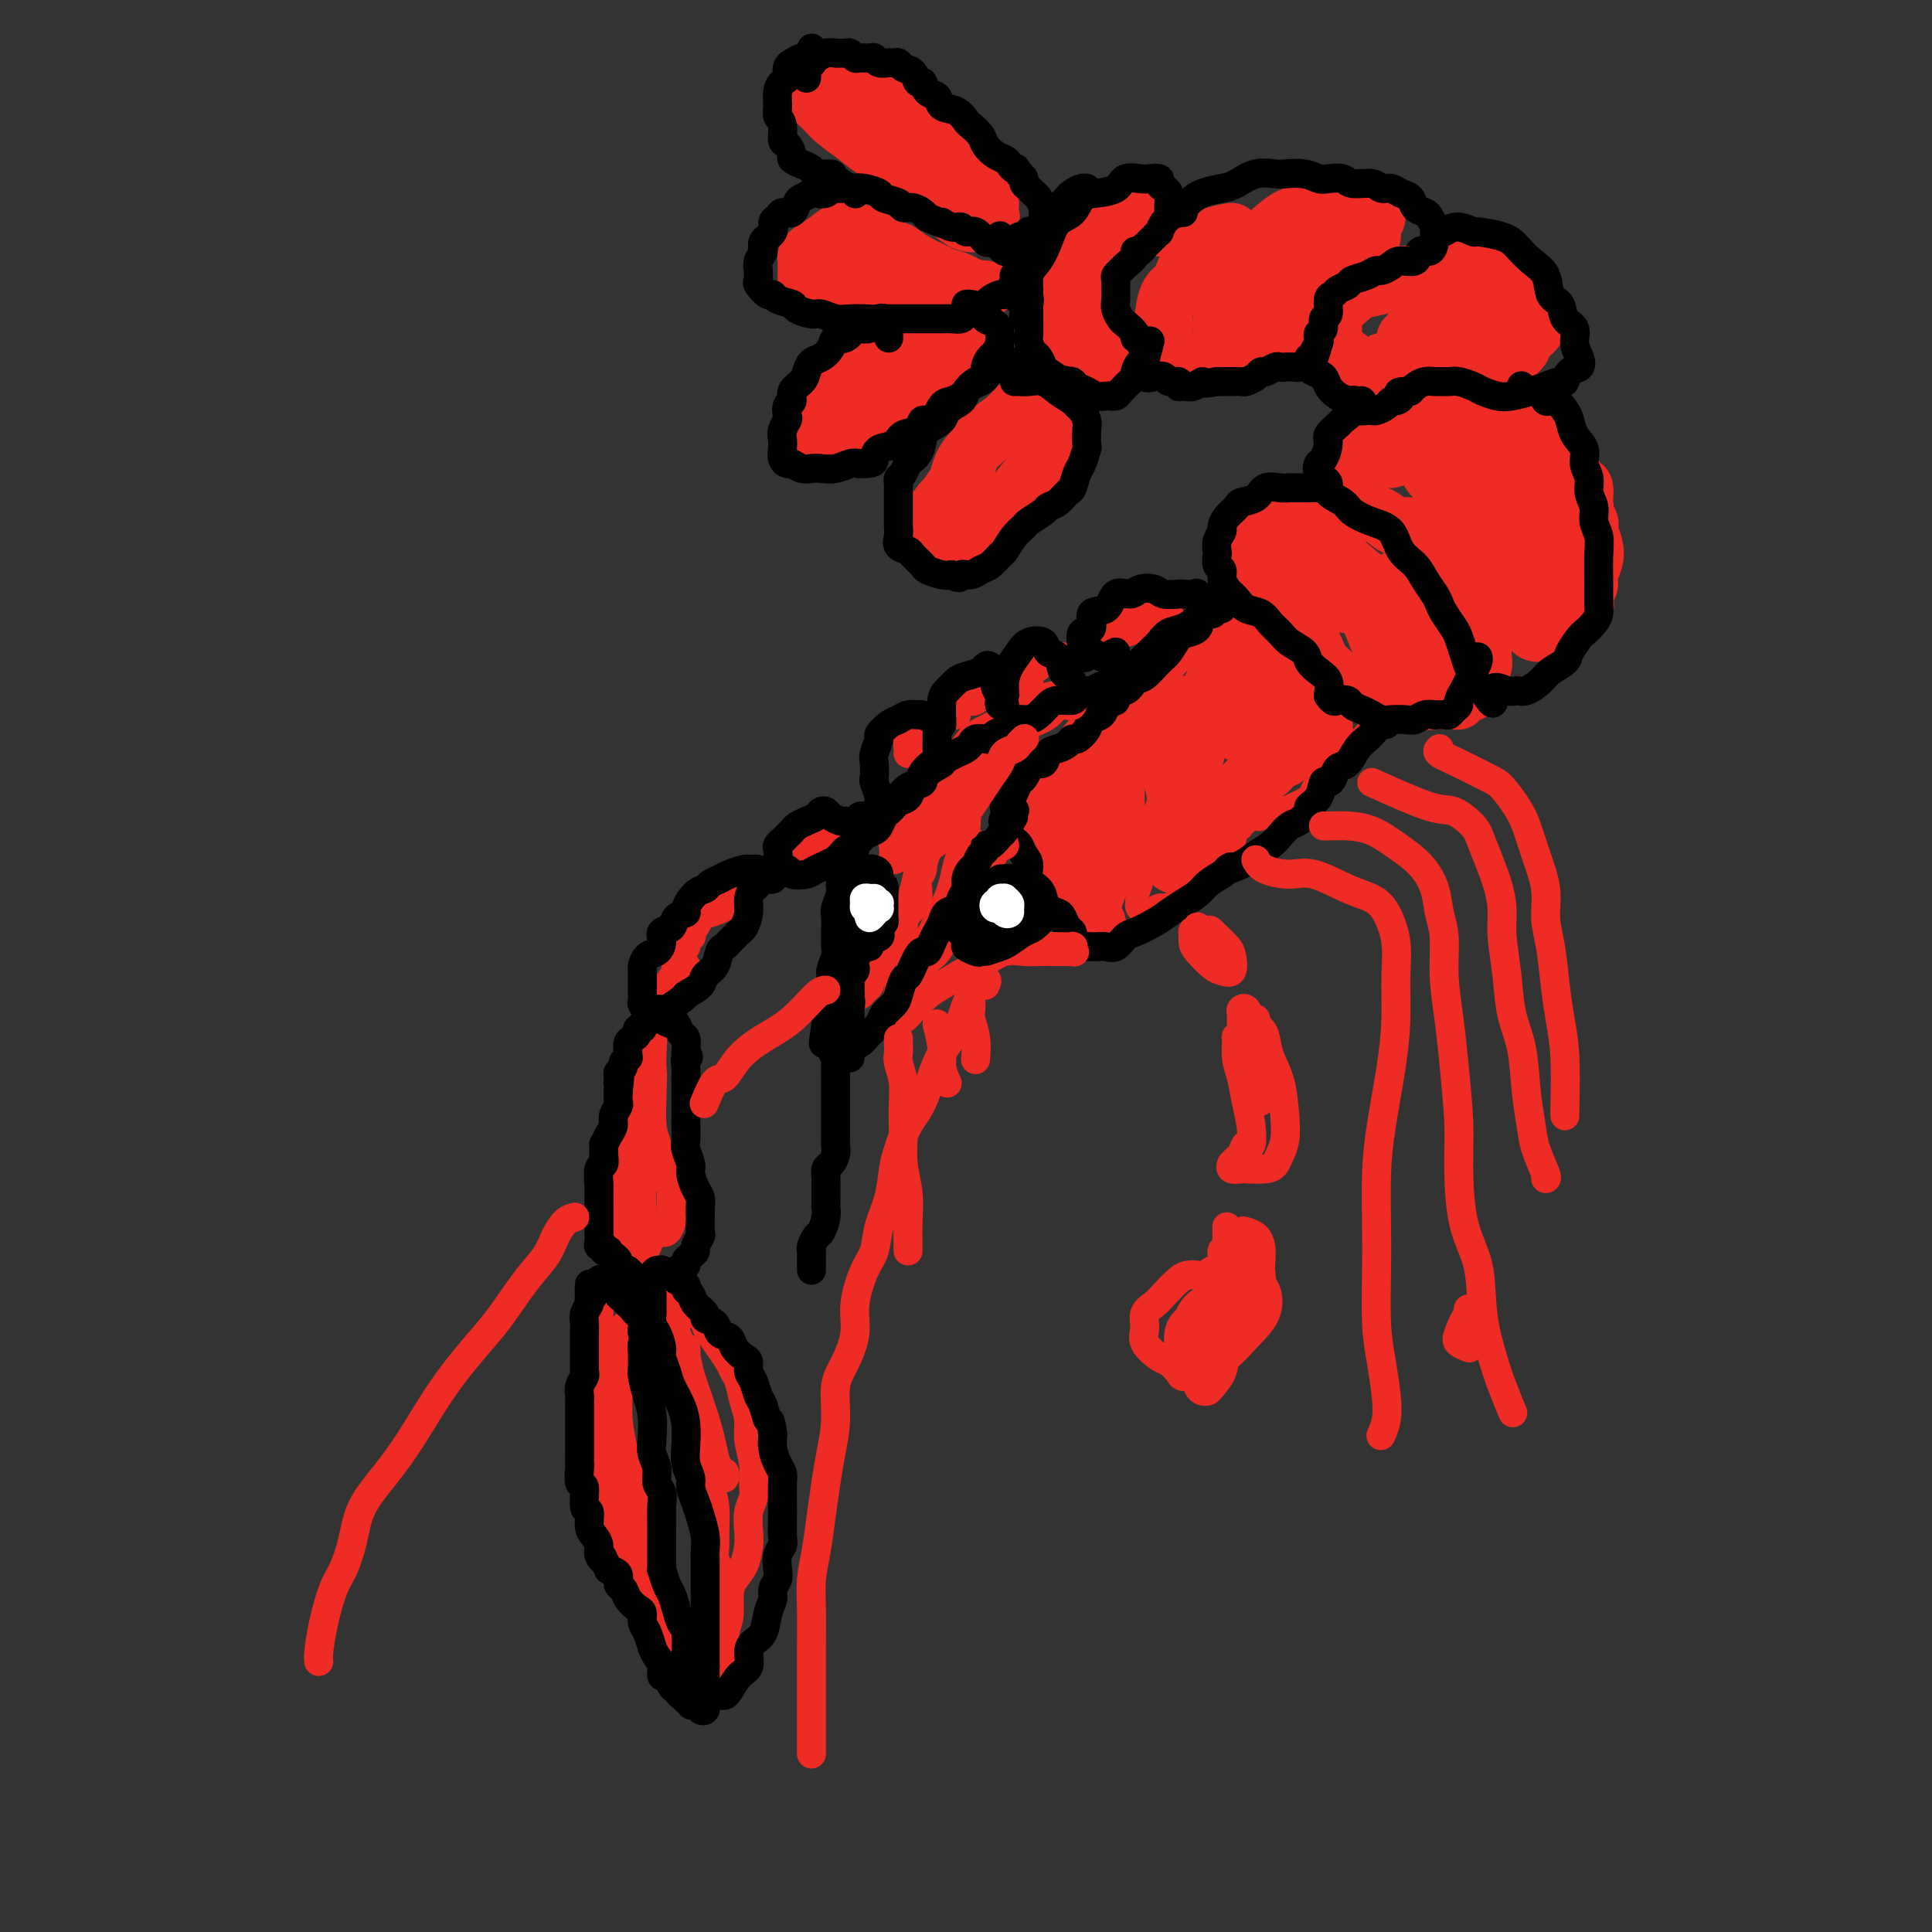 <svg viewBox='0 0 400 400' version='1.1' xmlns='http://www.w3.org/2000/svg' xmlns:xlink='http://www.w3.org/1999/xlink'><rect x="0" y="0" width="400" height="400" fill="#333333" stroke="none"/><g fill='none' stroke='#EE2B24' stroke-width='4' stroke-linecap='round' stroke-linejoin='round'><path d='M235,148c0.000,-1.104 0.000,-2.208 0,-2c-0.000,0.208 -0.000,1.728 0,3c0.000,1.272 0.000,2.297 0,4c-0.000,1.703 -0.000,4.086 0,6c0.000,1.914 0.000,3.360 0,5c-0.000,1.640 -0.000,3.476 0,5c0.000,1.524 0.000,2.738 0,4c-0.000,1.262 -0.000,2.571 0,4c0.000,1.429 0.000,2.977 0,4c-0.000,1.023 -0.001,1.520 0,2c0.001,0.480 0.003,0.941 0,1c-0.003,0.059 -0.012,-0.285 0,0c0.012,0.285 0.043,1.198 0,2c-0.043,0.802 -0.162,1.493 0,2c0.162,0.507 0.605,0.830 1,1c0.395,0.170 0.744,0.187 1,0c0.256,-0.187 0.420,-0.578 1,-1c0.580,-0.422 1.577,-0.875 2,-1c0.423,-0.125 0.273,0.079 1,0c0.727,-0.079 2.331,-0.440 3,-1c0.669,-0.560 0.403,-1.320 1,-2c0.597,-0.680 2.058,-1.281 3,-2c0.942,-0.719 1.365,-1.554 2,-2c0.635,-0.446 1.480,-0.501 2,-1c0.520,-0.499 0.714,-1.443 1,-2c0.286,-0.557 0.664,-0.727 1,-1c0.336,-0.273 0.629,-0.651 1,-1c0.371,-0.349 0.820,-0.671 1,-1c0.180,-0.329 0.090,-0.664 0,-1'/><path d='M256,173c2.097,-2.172 1.339,-1.103 1,-1c-0.339,0.103 -0.260,-0.761 0,-1c0.260,-0.239 0.700,0.148 1,0c0.300,-0.148 0.460,-0.832 1,-1c0.540,-0.168 1.459,0.179 2,0c0.541,-0.179 0.704,-0.884 1,-1c0.296,-0.116 0.726,0.358 1,0c0.274,-0.358 0.392,-1.549 1,-2c0.608,-0.451 1.707,-0.161 2,0c0.293,0.161 -0.219,0.193 0,0c0.219,-0.193 1.171,-0.610 2,-1c0.829,-0.390 1.535,-0.752 2,-1c0.465,-0.248 0.688,-0.381 1,-1c0.312,-0.619 0.714,-1.724 1,-2c0.286,-0.276 0.458,0.278 1,0c0.542,-0.278 1.454,-1.388 2,-2c0.546,-0.612 0.725,-0.727 1,-1c0.275,-0.273 0.647,-0.704 1,-1c0.353,-0.296 0.686,-0.458 1,-1c0.314,-0.542 0.610,-1.465 1,-2c0.390,-0.535 0.874,-0.682 1,-1c0.126,-0.318 -0.106,-0.806 0,-1c0.106,-0.194 0.550,-0.093 1,0c0.450,0.093 0.905,0.179 1,0c0.095,-0.179 -0.171,-0.623 0,-1c0.171,-0.377 0.778,-0.689 1,-1c0.222,-0.311 0.060,-0.622 0,-1c-0.060,-0.378 -0.017,-0.822 0,-1c0.017,-0.178 0.009,-0.089 0,0'/><path d='M283,149c1.855,-2.444 0.494,-1.053 0,-1c-0.494,0.053 -0.121,-1.232 0,-2c0.121,-0.768 -0.009,-1.021 0,-1c0.009,0.021 0.158,0.315 0,0c-0.158,-0.315 -0.624,-1.239 -1,-2c-0.376,-0.761 -0.664,-1.358 -1,-2c-0.336,-0.642 -0.721,-1.329 -1,-2c-0.279,-0.671 -0.452,-1.328 -1,-2c-0.548,-0.672 -1.471,-1.360 -2,-2c-0.529,-0.640 -0.665,-1.232 -1,-2c-0.335,-0.768 -0.868,-1.711 -1,-2c-0.132,-0.289 0.138,0.077 0,0c-0.138,-0.077 -0.685,-0.595 -1,-1c-0.315,-0.405 -0.399,-0.696 -1,-1c-0.601,-0.304 -1.719,-0.621 -2,-1c-0.281,-0.379 0.276,-0.819 0,-1c-0.276,-0.181 -1.386,-0.102 -2,0c-0.614,0.102 -0.732,0.227 -1,0c-0.268,-0.227 -0.685,-0.806 -1,-1c-0.315,-0.194 -0.526,-0.001 -1,0c-0.474,0.001 -1.210,-0.189 -2,0c-0.790,0.189 -1.633,0.757 -2,1c-0.367,0.243 -0.257,0.162 -1,0c-0.743,-0.162 -2.338,-0.406 -3,0c-0.662,0.406 -0.390,1.461 -1,2c-0.610,0.539 -2.103,0.563 -3,1c-0.897,0.437 -1.199,1.285 -2,2c-0.801,0.715 -2.101,1.295 -3,2c-0.899,0.705 -1.396,1.536 -2,2c-0.604,0.464 -1.315,0.561 -2,1c-0.685,0.439 -1.342,1.219 -2,2'/><path d='M243,139c-2.742,1.989 -2.098,0.962 -2,1c0.098,0.038 -0.352,1.141 -1,2c-0.648,0.859 -1.494,1.472 -2,2c-0.506,0.528 -0.671,0.970 -1,1c-0.329,0.030 -0.821,-0.351 -1,0c-0.179,0.351 -0.046,1.435 0,2c0.046,0.565 0.005,0.610 0,1c-0.005,0.390 0.026,1.123 0,2c-0.026,0.877 -0.109,1.896 0,3c0.109,1.104 0.411,2.292 1,4c0.589,1.708 1.464,3.938 2,6c0.536,2.062 0.731,3.958 1,6c0.269,2.042 0.611,4.229 1,6c0.389,1.771 0.825,3.124 1,4c0.175,0.876 0.087,1.275 0,1c-0.087,-0.275 -0.175,-1.224 0,-3c0.175,-1.776 0.611,-4.379 1,-8c0.389,-3.621 0.730,-8.259 1,-12c0.270,-3.741 0.469,-6.586 1,-9c0.531,-2.414 1.394,-4.399 2,-6c0.606,-1.601 0.956,-2.819 1,-3c0.044,-0.181 -0.220,0.676 -1,2c-0.780,1.324 -2.078,3.116 -3,5c-0.922,1.884 -1.467,3.861 -2,7c-0.533,3.139 -1.054,7.441 -2,11c-0.946,3.559 -2.315,6.377 -3,9c-0.685,2.623 -0.684,5.052 -1,7c-0.316,1.948 -0.947,3.414 -1,4c-0.053,0.586 0.474,0.293 1,0'/><path d='M236,184c-1.537,6.164 0.621,-0.927 2,-5c1.379,-4.073 1.980,-5.129 3,-8c1.020,-2.871 2.459,-7.556 3,-11c0.541,-3.444 0.185,-5.647 0,-7c-0.185,-1.353 -0.197,-1.856 0,-2c0.197,-0.144 0.603,0.072 0,1c-0.603,0.928 -2.216,2.567 -3,5c-0.784,2.433 -0.738,5.659 -1,8c-0.262,2.341 -0.833,3.795 -1,6c-0.167,2.205 0.069,5.159 0,7c-0.069,1.841 -0.443,2.568 0,3c0.443,0.432 1.702,0.569 3,-1c1.298,-1.569 2.635,-4.844 4,-8c1.365,-3.156 2.758,-6.193 4,-10c1.242,-3.807 2.335,-8.385 3,-11c0.665,-2.615 0.904,-3.268 1,-4c0.096,-0.732 0.051,-1.543 0,-1c-0.051,0.543 -0.107,2.442 -1,5c-0.893,2.558 -2.625,5.776 -4,9c-1.375,3.224 -2.395,6.454 -3,9c-0.605,2.546 -0.794,4.408 -1,6c-0.206,1.592 -0.428,2.912 0,3c0.428,0.088 1.508,-1.058 3,-3c1.492,-1.942 3.398,-4.680 5,-8c1.602,-3.320 2.902,-7.221 4,-10c1.098,-2.779 1.995,-4.436 2,-4c0.005,0.436 -0.883,2.963 -2,6c-1.117,3.037 -2.462,6.582 -3,8c-0.538,1.418 -0.269,0.709 0,0'/></g>
<g fill='none' stroke='#EE2B24' stroke-width='12' stroke-linecap='round' stroke-linejoin='round'><path d='M251,146c-1.179,-0.234 -2.358,-0.469 -3,0c-0.642,0.469 -0.746,1.641 -1,2c-0.254,0.359 -0.656,-0.094 -1,0c-0.344,0.094 -0.629,0.736 -1,1c-0.371,0.264 -0.828,0.151 -1,0c-0.172,-0.151 -0.058,-0.341 0,0c0.058,0.341 0.062,1.213 0,2c-0.062,0.787 -0.188,1.487 0,2c0.188,0.513 0.691,0.837 1,1c0.309,0.163 0.423,0.164 1,0c0.577,-0.164 1.617,-0.492 2,-1c0.383,-0.508 0.110,-1.197 0,-2c-0.110,-0.803 -0.057,-1.721 0,-2c0.057,-0.279 0.118,0.081 0,0c-0.118,-0.081 -0.413,-0.603 -1,-1c-0.587,-0.397 -1.464,-0.669 -2,-1c-0.536,-0.331 -0.732,-0.720 -1,-1c-0.268,-0.280 -0.608,-0.449 -1,0c-0.392,0.449 -0.834,1.517 -1,2c-0.166,0.483 -0.054,0.382 0,1c0.054,0.618 0.052,1.956 0,3c-0.052,1.044 -0.154,1.796 0,3c0.154,1.204 0.563,2.862 1,4c0.437,1.138 0.902,1.758 1,3c0.098,1.242 -0.170,3.106 0,4c0.170,0.894 0.777,0.817 1,1c0.223,0.183 0.060,0.627 0,1c-0.060,0.373 -0.019,0.674 0,1c0.019,0.326 0.015,0.675 0,1c-0.015,0.325 -0.043,0.626 0,1c0.043,0.374 0.155,0.821 0,1c-0.155,0.179 -0.578,0.089 -1,0'/><path d='M244,172c0.313,3.827 0.097,1.393 0,1c-0.097,-0.393 -0.074,1.254 0,2c0.074,0.746 0.200,0.590 0,1c-0.200,0.410 -0.727,1.386 -1,2c-0.273,0.614 -0.292,0.864 0,1c0.292,0.136 0.895,0.157 1,0c0.105,-0.157 -0.288,-0.491 0,-1c0.288,-0.509 1.258,-1.194 2,-2c0.742,-0.806 1.256,-1.735 2,-3c0.744,-1.265 1.718,-2.868 3,-4c1.282,-1.132 2.872,-1.795 4,-3c1.128,-1.205 1.793,-2.953 3,-4c1.207,-1.047 2.957,-1.395 4,-2c1.043,-0.605 1.378,-1.469 2,-2c0.622,-0.531 1.529,-0.731 2,-1c0.471,-0.269 0.505,-0.607 1,-1c0.495,-0.393 1.452,-0.841 2,-1c0.548,-0.159 0.686,-0.028 1,0c0.314,0.028 0.805,-0.047 1,0c0.195,0.047 0.095,0.217 0,0c-0.095,-0.217 -0.183,-0.822 0,-1c0.183,-0.178 0.637,0.069 1,0c0.363,-0.069 0.633,-0.456 1,-1c0.367,-0.544 0.830,-1.245 1,-2c0.170,-0.755 0.045,-1.563 0,-2c-0.045,-0.437 -0.012,-0.502 0,-1c0.012,-0.498 0.003,-1.428 0,-2c-0.003,-0.572 -0.002,-0.786 0,-1'/><path d='M274,145c0.158,-1.578 0.052,-1.522 0,-2c-0.052,-0.478 -0.051,-1.490 0,-2c0.051,-0.510 0.153,-0.518 0,-1c-0.153,-0.482 -0.562,-1.439 -1,-2c-0.438,-0.561 -0.904,-0.725 -1,-1c-0.096,-0.275 0.178,-0.661 0,-1c-0.178,-0.339 -0.807,-0.629 -1,-1c-0.193,-0.371 0.049,-0.821 0,-1c-0.049,-0.179 -0.390,-0.085 -1,0c-0.610,0.085 -1.490,0.163 -2,0c-0.510,-0.163 -0.651,-0.565 -1,-1c-0.349,-0.435 -0.905,-0.901 -1,-1c-0.095,-0.099 0.270,0.170 0,0c-0.270,-0.170 -1.177,-0.778 -2,-1c-0.823,-0.222 -1.564,-0.059 -2,0c-0.436,0.059 -0.569,0.014 -1,0c-0.431,-0.014 -1.162,0.002 -2,0c-0.838,-0.002 -1.783,-0.020 -2,0c-0.217,0.020 0.296,0.080 0,0c-0.296,-0.080 -1.399,-0.301 -2,0c-0.601,0.301 -0.699,1.124 -1,2c-0.301,0.876 -0.807,1.806 -1,3c-0.193,1.194 -0.075,2.654 0,4c0.075,1.346 0.106,2.578 0,4c-0.106,1.422 -0.349,3.032 0,4c0.349,0.968 1.291,1.293 2,2c0.709,0.707 1.184,1.794 2,2c0.816,0.206 1.971,-0.471 3,-1c1.029,-0.529 1.931,-0.912 3,-2c1.069,-1.088 2.305,-2.882 3,-4c0.695,-1.118 0.847,-1.559 1,-2'/><path d='M267,143c1.096,-1.632 0.336,-1.711 0,-2c-0.336,-0.289 -0.248,-0.789 -1,-1c-0.752,-0.211 -2.346,-0.132 -3,0c-0.654,0.132 -0.370,0.316 -1,1c-0.630,0.684 -2.174,1.869 -3,3c-0.826,1.131 -0.933,2.208 -1,3c-0.067,0.792 -0.092,1.301 0,2c0.092,0.699 0.303,1.590 1,2c0.697,0.410 1.882,0.341 3,0c1.118,-0.341 2.169,-0.954 3,-2c0.831,-1.046 1.443,-2.526 2,-4c0.557,-1.474 1.060,-2.944 1,-4c-0.060,-1.056 -0.684,-1.699 -1,-2c-0.316,-0.301 -0.326,-0.259 -1,0c-0.674,0.259 -2.012,0.735 -3,2c-0.988,1.265 -1.626,3.318 -2,5c-0.374,1.682 -0.485,2.991 0,4c0.485,1.009 1.567,1.717 2,2c0.433,0.283 0.216,0.142 0,0'/><path d='M278,125c-1.106,-0.877 -2.212,-1.754 -3,-2c-0.788,-0.246 -1.258,0.141 -2,0c-0.742,-0.141 -1.757,-0.808 -2,-1c-0.243,-0.192 0.285,0.092 0,0c-0.285,-0.092 -1.382,-0.561 -2,-1c-0.618,-0.439 -0.757,-0.849 -1,-1c-0.243,-0.151 -0.590,-0.043 -1,0c-0.410,0.043 -0.883,0.022 -1,0c-0.117,-0.022 0.122,-0.043 0,0c-0.122,0.043 -0.606,0.152 -1,0c-0.394,-0.152 -0.698,-0.565 -1,-1c-0.302,-0.435 -0.602,-0.891 -1,-1c-0.398,-0.109 -0.895,0.130 -1,0c-0.105,-0.130 0.182,-0.627 0,-1c-0.182,-0.373 -0.833,-0.621 -1,-1c-0.167,-0.379 0.151,-0.888 0,-1c-0.151,-0.112 -0.770,0.175 -1,0c-0.230,-0.175 -0.072,-0.810 0,-1c0.072,-0.190 0.056,0.065 0,0c-0.056,-0.065 -0.153,-0.450 0,-1c0.153,-0.550 0.555,-1.265 1,-2c0.445,-0.735 0.933,-1.489 1,-2c0.067,-0.511 -0.288,-0.778 0,-1c0.288,-0.222 1.218,-0.399 2,-1c0.782,-0.601 1.416,-1.625 2,-2c0.584,-0.375 1.119,-0.101 2,0c0.881,0.101 2.109,0.029 3,0c0.891,-0.029 1.446,-0.014 2,0'/><path d='M273,105c1.558,0.014 1.953,0.050 3,0c1.047,-0.050 2.744,-0.187 4,0c1.256,0.187 2.069,0.698 3,1c0.931,0.302 1.979,0.395 3,1c1.021,0.605 2.017,1.723 3,2c0.983,0.277 1.955,-0.288 3,0c1.045,0.288 2.164,1.428 3,2c0.836,0.572 1.390,0.576 2,1c0.610,0.424 1.277,1.270 2,2c0.723,0.730 1.503,1.345 2,2c0.497,0.655 0.711,1.349 1,2c0.289,0.651 0.652,1.259 1,2c0.348,0.741 0.681,1.616 1,2c0.319,0.384 0.625,0.279 1,1c0.375,0.721 0.818,2.269 1,3c0.182,0.731 0.101,0.646 0,1c-0.101,0.354 -0.224,1.148 0,2c0.224,0.852 0.793,1.761 1,2c0.207,0.239 0.052,-0.192 0,0c-0.052,0.192 0.001,1.006 0,2c-0.001,0.994 -0.055,2.168 0,3c0.055,0.832 0.218,1.322 0,2c-0.218,0.678 -0.818,1.544 -1,2c-0.182,0.456 0.054,0.500 0,1c-0.054,0.500 -0.400,1.454 -1,2c-0.600,0.546 -1.456,0.682 -2,1c-0.544,0.318 -0.776,0.817 -1,1c-0.224,0.183 -0.442,0.049 -1,0c-0.558,-0.049 -1.458,-0.013 -2,0c-0.542,0.013 -0.726,0.004 -1,0c-0.274,-0.004 -0.637,-0.002 -1,0'/><path d='M297,145c-1.579,0.300 -1.525,0.048 -2,0c-0.475,-0.048 -1.478,0.106 -2,0c-0.522,-0.106 -0.564,-0.473 -1,-1c-0.436,-0.527 -1.268,-1.215 -2,-2c-0.732,-0.785 -1.366,-1.666 -2,-3c-0.634,-1.334 -1.270,-3.121 -2,-5c-0.730,-1.879 -1.554,-3.850 -2,-5c-0.446,-1.150 -0.514,-1.479 -1,-2c-0.486,-0.521 -1.389,-1.235 -2,-2c-0.611,-0.765 -0.929,-1.582 -1,-2c-0.071,-0.418 0.105,-0.438 0,0c-0.105,0.438 -0.491,1.332 0,2c0.491,0.668 1.858,1.109 3,2c1.142,0.891 2.060,2.234 3,4c0.940,1.766 1.903,3.957 3,5c1.097,1.043 2.330,0.939 3,1c0.670,0.061 0.778,0.288 1,0c0.222,-0.288 0.559,-1.092 1,-2c0.441,-0.908 0.988,-1.921 1,-3c0.012,-1.079 -0.510,-2.224 -1,-3c-0.490,-0.776 -0.950,-1.184 -2,-2c-1.050,-0.816 -2.692,-2.039 -4,-3c-1.308,-0.961 -2.282,-1.660 -4,-3c-1.718,-1.340 -4.181,-3.321 -6,-5c-1.819,-1.679 -2.996,-3.055 -4,-4c-1.004,-0.945 -1.836,-1.460 -2,-1c-0.164,0.460 0.341,1.893 1,3c0.659,1.107 1.474,1.888 3,3c1.526,1.112 3.763,2.556 6,4'/><path d='M282,121c2.338,2.294 4.182,3.528 6,5c1.818,1.472 3.610,3.183 5,5c1.390,1.817 2.378,3.740 3,5c0.622,1.260 0.878,1.856 1,2c0.122,0.144 0.109,-0.163 0,-1c-0.109,-0.837 -0.314,-2.203 -1,-4c-0.686,-1.797 -1.852,-4.026 -3,-6c-1.148,-1.974 -2.278,-3.694 -3,-5c-0.722,-1.306 -1.037,-2.199 -1,-2c0.037,0.199 0.427,1.490 1,3c0.573,1.510 1.329,3.240 2,5c0.671,1.760 1.258,3.551 2,5c0.742,1.449 1.641,2.557 2,3c0.359,0.443 0.180,0.222 0,0'/><path d='M280,96c0.049,-0.127 0.098,-0.255 0,-1c-0.098,-0.745 -0.344,-2.109 0,-3c0.344,-0.891 1.278,-1.310 2,-2c0.722,-0.690 1.234,-1.653 2,-2c0.766,-0.347 1.788,-0.080 3,0c1.212,0.080 2.616,-0.029 4,0c1.384,0.029 2.749,0.196 4,0c1.251,-0.196 2.390,-0.753 4,-1c1.610,-0.247 3.691,-0.183 5,0c1.309,0.183 1.844,0.487 3,1c1.156,0.513 2.932,1.237 4,2c1.068,0.763 1.427,1.566 2,2c0.573,0.434 1.362,0.501 2,1c0.638,0.499 1.127,1.432 2,2c0.873,0.568 2.130,0.771 3,1c0.870,0.229 1.351,0.485 2,1c0.649,0.515 1.465,1.289 2,2c0.535,0.711 0.788,1.360 1,2c0.212,0.640 0.383,1.271 1,2c0.617,0.729 1.681,1.556 2,2c0.319,0.444 -0.107,0.506 0,1c0.107,0.494 0.748,1.419 1,2c0.252,0.581 0.116,0.817 0,1c-0.116,0.183 -0.212,0.314 0,1c0.212,0.686 0.734,1.927 1,3c0.266,1.073 0.278,1.978 0,3c-0.278,1.022 -0.844,2.160 -1,3c-0.156,0.840 0.098,1.383 0,2c-0.098,0.617 -0.549,1.309 -1,2'/><path d='M328,123c0.091,3.108 0.319,1.879 0,2c-0.319,0.121 -1.186,1.591 -2,2c-0.814,0.409 -1.576,-0.244 -2,0c-0.424,0.244 -0.509,1.386 -1,2c-0.491,0.614 -1.388,0.701 -2,1c-0.612,0.299 -0.939,0.810 -1,1c-0.061,0.190 0.142,0.057 0,0c-0.142,-0.057 -0.631,-0.040 -1,0c-0.369,0.040 -0.620,0.103 -1,0c-0.380,-0.103 -0.890,-0.371 -1,-1c-0.110,-0.629 0.179,-1.617 0,-2c-0.179,-0.383 -0.825,-0.159 -1,-1c-0.175,-0.841 0.120,-2.745 0,-4c-0.120,-1.255 -0.655,-1.860 -1,-3c-0.345,-1.140 -0.501,-2.815 -1,-4c-0.499,-1.185 -1.341,-1.878 -2,-3c-0.659,-1.122 -1.133,-2.671 -2,-4c-0.867,-1.329 -2.126,-2.436 -3,-3c-0.874,-0.564 -1.365,-0.585 -2,-1c-0.635,-0.415 -1.416,-1.225 -2,-2c-0.584,-0.775 -0.972,-1.516 -2,-2c-1.028,-0.484 -2.695,-0.712 -4,-2c-1.305,-1.288 -2.249,-3.637 -3,-5c-0.751,-1.363 -1.311,-1.738 -2,-2c-0.689,-0.262 -1.508,-0.409 -2,0c-0.492,0.409 -0.657,1.375 -1,2c-0.343,0.625 -0.865,0.910 -1,1c-0.135,0.090 0.118,-0.014 0,0c-0.118,0.014 -0.605,0.147 0,0c0.605,-0.147 2.303,-0.573 4,-1'/><path d='M292,94c1.268,0.431 2.939,1.509 5,2c2.061,0.491 4.513,0.394 7,1c2.487,0.606 5.009,1.913 7,3c1.991,1.087 3.449,1.952 5,3c1.551,1.048 3.193,2.279 4,4c0.807,1.721 0.778,3.933 1,6c0.222,2.067 0.696,3.990 1,5c0.304,1.010 0.439,1.106 0,1c-0.439,-0.106 -1.453,-0.413 -2,-1c-0.547,-0.587 -0.629,-1.455 -1,-3c-0.371,-1.545 -1.033,-3.769 -2,-6c-0.967,-2.231 -2.240,-4.471 -3,-6c-0.760,-1.529 -1.006,-2.349 -1,-3c0.006,-0.651 0.265,-1.134 1,-1c0.735,0.134 1.945,0.886 3,2c1.055,1.114 1.953,2.589 3,4c1.047,1.411 2.242,2.758 3,4c0.758,1.242 1.079,2.380 2,3c0.921,0.620 2.443,0.723 3,1c0.557,0.277 0.149,0.727 0,0c-0.149,-0.727 -0.039,-2.633 0,-4c0.039,-1.367 0.008,-2.196 0,-3c-0.008,-0.804 0.006,-1.583 0,-2c-0.006,-0.417 -0.031,-0.472 0,-1c0.031,-0.528 0.118,-1.531 0,-2c-0.118,-0.469 -0.439,-0.406 -1,-1c-0.561,-0.594 -1.360,-1.847 -2,-3c-0.640,-1.153 -1.120,-2.206 -2,-3c-0.880,-0.794 -2.160,-1.329 -3,-2c-0.840,-0.671 -1.240,-1.477 -2,-2c-0.760,-0.523 -1.880,-0.761 -3,-1'/><path d='M315,89c-2.798,-2.167 -3.292,-0.583 -4,0c-0.708,0.583 -1.631,0.167 -2,0c-0.369,-0.167 -0.185,-0.083 0,0'/><path d='M288,75c-0.335,0.030 -0.670,0.060 -1,0c-0.330,-0.060 -0.656,-0.210 -1,0c-0.344,0.210 -0.707,0.781 -1,1c-0.293,0.219 -0.516,0.086 -1,0c-0.484,-0.086 -1.230,-0.124 -2,0c-0.770,0.124 -1.565,0.409 -2,0c-0.435,-0.409 -0.509,-1.513 -1,-2c-0.491,-0.487 -1.397,-0.357 -2,-1c-0.603,-0.643 -0.902,-2.059 -1,-3c-0.098,-0.941 0.006,-1.408 0,-2c-0.006,-0.592 -0.123,-1.309 0,-2c0.123,-0.691 0.486,-1.356 1,-2c0.514,-0.644 1.179,-1.268 2,-2c0.821,-0.732 1.796,-1.571 3,-2c1.204,-0.429 2.636,-0.448 4,-1c1.364,-0.552 2.661,-1.636 4,-2c1.339,-0.364 2.718,-0.007 4,0c1.282,0.007 2.465,-0.336 4,-1c1.535,-0.664 3.423,-1.650 5,-2c1.577,-0.350 2.844,-0.063 4,0c1.156,0.063 2.203,-0.097 3,0c0.797,0.097 1.344,0.452 2,1c0.656,0.548 1.419,1.289 2,2c0.581,0.711 0.978,1.390 1,2c0.022,0.610 -0.332,1.150 0,2c0.332,0.850 1.350,2.009 2,3c0.650,0.991 0.932,1.812 1,2c0.068,0.188 -0.078,-0.259 0,0c0.078,0.259 0.382,1.224 0,2c-0.382,0.776 -1.449,1.363 -2,2c-0.551,0.637 -0.586,1.325 -1,2c-0.414,0.675 -1.207,1.338 -2,2'/><path d='M313,74c-1.200,0.929 -1.699,0.252 -2,0c-0.301,-0.252 -0.405,-0.078 -1,0c-0.595,0.078 -1.680,0.059 -3,0c-1.320,-0.059 -2.876,-0.159 -4,0c-1.124,0.159 -1.818,0.578 -3,1c-1.182,0.422 -2.853,0.846 -4,1c-1.147,0.154 -1.770,0.038 -3,0c-1.230,-0.038 -3.065,0.004 -4,0c-0.935,-0.004 -0.969,-0.052 -1,0c-0.031,0.052 -0.060,0.205 0,0c0.060,-0.205 0.207,-0.768 1,-1c0.793,-0.232 2.230,-0.131 4,-1c1.770,-0.869 3.873,-2.706 6,-4c2.127,-1.294 4.278,-2.045 6,-3c1.722,-0.955 3.015,-2.114 4,-3c0.985,-0.886 1.661,-1.500 2,-2c0.339,-0.500 0.340,-0.886 0,-1c-0.340,-0.114 -1.022,0.043 -2,0c-0.978,-0.043 -2.253,-0.284 -4,0c-1.747,0.284 -3.967,1.095 -6,2c-2.033,0.905 -3.879,1.903 -5,3c-1.121,1.097 -1.517,2.294 -2,3c-0.483,0.706 -1.053,0.921 -1,1c0.053,0.079 0.729,0.023 1,0c0.271,-0.023 0.135,-0.011 0,0'/><path d='M255,48c-1.480,0.244 -2.960,0.488 -4,1c-1.040,0.512 -1.640,1.292 -2,2c-0.360,0.708 -0.481,1.342 -1,2c-0.519,0.658 -1.435,1.339 -2,2c-0.565,0.661 -0.778,1.303 -1,2c-0.222,0.697 -0.452,1.449 -1,2c-0.548,0.551 -1.413,0.900 -2,2c-0.587,1.100 -0.896,2.949 -1,4c-0.104,1.051 -0.002,1.303 0,2c0.002,0.697 -0.097,1.838 0,3c0.097,1.162 0.391,2.346 1,3c0.609,0.654 1.532,0.779 2,1c0.468,0.221 0.482,0.538 1,1c0.518,0.462 1.540,1.069 2,1c0.460,-0.069 0.360,-0.813 1,-1c0.640,-0.187 2.022,0.184 3,0c0.978,-0.184 1.554,-0.921 2,-1c0.446,-0.079 0.764,0.502 1,0c0.236,-0.502 0.392,-2.088 1,-3c0.608,-0.912 1.668,-1.152 2,-2c0.332,-0.848 -0.066,-2.306 0,-3c0.066,-0.694 0.594,-0.623 1,-1c0.406,-0.377 0.689,-1.200 1,-2c0.311,-0.800 0.650,-1.577 1,-2c0.350,-0.423 0.713,-0.494 1,-1c0.287,-0.506 0.500,-1.449 1,-2c0.500,-0.551 1.289,-0.711 2,-1c0.711,-0.289 1.345,-0.706 2,-1c0.655,-0.294 1.330,-0.464 2,-1c0.670,-0.536 1.334,-1.439 2,-2c0.666,-0.561 1.333,-0.781 2,-1'/><path d='M272,52c2.345,-1.235 2.707,-0.321 3,0c0.293,0.321 0.516,0.049 1,0c0.484,-0.049 1.230,0.127 2,0c0.770,-0.127 1.565,-0.555 2,-1c0.435,-0.445 0.509,-0.907 1,-1c0.491,-0.093 1.398,0.183 2,0c0.602,-0.183 0.898,-0.826 1,-1c0.102,-0.174 0.010,0.121 0,0c-0.010,-0.121 0.062,-0.659 0,-1c-0.062,-0.341 -0.259,-0.484 0,-1c0.259,-0.516 0.974,-1.406 1,-2c0.026,-0.594 -0.636,-0.891 -1,-1c-0.364,-0.109 -0.431,-0.030 -1,0c-0.569,0.030 -1.639,0.009 -3,0c-1.361,-0.009 -3.014,-0.008 -4,0c-0.986,0.008 -1.306,0.024 -2,0c-0.694,-0.024 -1.761,-0.086 -3,0c-1.239,0.086 -2.650,0.322 -4,1c-1.350,0.678 -2.639,1.800 -4,3c-1.361,1.200 -2.796,2.479 -4,4c-1.204,1.521 -2.179,3.282 -3,4c-0.821,0.718 -1.490,0.391 -2,1c-0.510,0.609 -0.863,2.154 -1,3c-0.137,0.846 -0.058,0.995 0,2c0.058,1.005 0.095,2.868 0,4c-0.095,1.132 -0.321,1.534 0,2c0.321,0.466 1.188,0.995 2,1c0.812,0.005 1.568,-0.514 3,-1c1.432,-0.486 3.539,-0.939 5,-2c1.461,-1.061 2.274,-2.732 3,-4c0.726,-1.268 1.363,-2.134 2,-3'/><path d='M268,59c0.853,-1.355 0.485,-1.244 0,-2c-0.485,-0.756 -1.086,-2.380 -2,-3c-0.914,-0.620 -2.140,-0.237 -3,0c-0.860,0.237 -1.353,0.328 -2,1c-0.647,0.672 -1.447,1.924 -2,3c-0.553,1.076 -0.859,1.974 -1,3c-0.141,1.026 -0.117,2.180 0,3c0.117,0.820 0.327,1.306 1,2c0.673,0.694 1.810,1.595 3,2c1.190,0.405 2.434,0.315 3,0c0.566,-0.315 0.453,-0.855 1,-2c0.547,-1.145 1.755,-2.894 2,-4c0.245,-1.106 -0.472,-1.567 -1,-2c-0.528,-0.433 -0.865,-0.838 -1,-1c-0.135,-0.162 -0.067,-0.081 0,0'/><path d='M226,47c-0.611,0.540 -1.221,1.080 -2,2c-0.779,0.920 -1.726,2.219 -2,3c-0.274,0.781 0.126,1.044 0,2c-0.126,0.956 -0.778,2.606 -1,4c-0.222,1.394 -0.015,2.534 0,4c0.015,1.466 -0.164,3.258 0,5c0.164,1.742 0.671,3.433 1,5c0.329,1.567 0.481,3.009 1,4c0.519,0.991 1.405,1.532 2,2c0.595,0.468 0.899,0.865 1,1c0.101,0.135 -0.001,0.008 0,0c0.001,-0.008 0.106,0.103 0,0c-0.106,-0.103 -0.422,-0.420 -1,-1c-0.578,-0.580 -1.416,-1.424 -2,-2c-0.584,-0.576 -0.912,-0.885 -1,-2c-0.088,-1.115 0.063,-3.037 0,-5c-0.063,-1.963 -0.341,-3.969 0,-6c0.341,-2.031 1.303,-4.088 2,-6c0.697,-1.912 1.131,-3.680 2,-5c0.869,-1.320 2.173,-2.193 3,-3c0.827,-0.807 1.177,-1.547 2,-2c0.823,-0.453 2.120,-0.618 3,-1c0.880,-0.382 1.344,-0.980 2,-1c0.656,-0.020 1.504,0.537 2,1c0.496,0.463 0.639,0.832 1,1c0.361,0.168 0.939,0.136 1,0c0.061,-0.136 -0.396,-0.377 -1,-1c-0.604,-0.623 -1.355,-1.629 -2,-2c-0.645,-0.371 -1.184,-0.106 -2,0c-0.816,0.106 -1.908,0.053 -3,0'/><path d='M232,44c-1.061,-0.506 -0.715,-0.770 -1,0c-0.285,0.770 -1.201,2.574 -2,4c-0.799,1.426 -1.480,2.475 -2,4c-0.520,1.525 -0.879,3.526 -1,5c-0.121,1.474 -0.002,2.421 0,4c0.002,1.579 -0.111,3.789 0,6c0.111,2.211 0.447,4.424 1,6c0.553,1.576 1.324,2.515 2,3c0.676,0.485 1.259,0.515 2,0c0.741,-0.515 1.640,-1.576 2,-2c0.360,-0.424 0.180,-0.212 0,0'/><path d='M195,57c-2.268,-1.057 -4.536,-2.115 -6,-3c-1.464,-0.885 -2.124,-1.598 -3,-2c-0.876,-0.402 -1.966,-0.494 -3,-1c-1.034,-0.506 -2.010,-1.425 -3,-2c-0.990,-0.575 -1.992,-0.806 -3,-1c-1.008,-0.194 -2.021,-0.351 -3,0c-0.979,0.351 -1.923,1.211 -3,2c-1.077,0.789 -2.289,1.508 -3,2c-0.711,0.492 -0.923,0.756 -1,1c-0.077,0.244 -0.018,0.467 0,1c0.018,0.533 -0.004,1.377 0,2c0.004,0.623 0.033,1.025 0,2c-0.033,0.975 -0.127,2.524 1,3c1.127,0.476 3.476,-0.121 5,0c1.524,0.121 2.225,0.962 4,1c1.775,0.038 4.626,-0.726 7,-1c2.374,-0.274 4.272,-0.060 6,0c1.728,0.060 3.285,-0.036 5,0c1.715,0.036 3.588,0.203 5,0c1.412,-0.203 2.364,-0.775 3,-1c0.636,-0.225 0.958,-0.102 1,0c0.042,0.102 -0.195,0.182 -1,0c-0.805,-0.182 -2.177,-0.627 -3,-1c-0.823,-0.373 -1.099,-0.675 -2,-1c-0.901,-0.325 -2.429,-0.673 -4,-1c-1.571,-0.327 -3.184,-0.634 -5,-1c-1.816,-0.366 -3.835,-0.791 -5,-1c-1.165,-0.209 -1.476,-0.203 -2,0c-0.524,0.203 -1.262,0.601 -2,1'/><path d='M180,56c-3.619,-0.393 -1.167,0.625 0,1c1.167,0.375 1.048,0.107 1,0c-0.048,-0.107 -0.024,-0.054 0,0'/><path d='M191,34c0.424,0.005 0.848,0.010 0,0c-0.848,-0.010 -2.967,-0.036 -4,0c-1.033,0.036 -0.979,0.134 -1,0c-0.021,-0.134 -0.116,-0.501 -1,-1c-0.884,-0.499 -2.555,-1.131 -4,-2c-1.445,-0.869 -2.663,-1.977 -4,-3c-1.337,-1.023 -2.793,-1.962 -4,-3c-1.207,-1.038 -2.166,-2.176 -3,-3c-0.834,-0.824 -1.542,-1.335 -2,-2c-0.458,-0.665 -0.664,-1.485 -1,-2c-0.336,-0.515 -0.800,-0.724 -1,-1c-0.200,-0.276 -0.134,-0.620 0,-1c0.134,-0.380 0.338,-0.797 1,-1c0.662,-0.203 1.782,-0.192 3,0c1.218,0.192 2.535,0.564 4,1c1.465,0.436 3.078,0.934 5,2c1.922,1.066 4.153,2.699 6,4c1.847,1.301 3.309,2.271 5,4c1.691,1.729 3.610,4.217 5,6c1.390,1.783 2.252,2.860 3,4c0.748,1.140 1.382,2.344 2,3c0.618,0.656 1.221,0.766 2,1c0.779,0.234 1.734,0.593 2,1c0.266,0.407 -0.157,0.861 0,1c0.157,0.139 0.893,-0.037 1,0c0.107,0.037 -0.416,0.288 -1,0c-0.584,-0.288 -1.228,-1.116 -2,-2c-0.772,-0.884 -1.671,-1.825 -3,-3c-1.329,-1.175 -3.089,-2.586 -5,-4c-1.911,-1.414 -3.975,-2.833 -6,-4c-2.025,-1.167 -4.013,-2.084 -6,-3'/><path d='M182,26c-4.444,-2.936 -4.554,-2.777 -5,-3c-0.446,-0.223 -1.226,-0.827 -2,-1c-0.774,-0.173 -1.540,0.085 -2,0c-0.460,-0.085 -0.613,-0.512 0,0c0.613,0.512 1.994,1.964 3,3c1.006,1.036 1.637,1.656 3,3c1.363,1.344 3.456,3.411 5,5c1.544,1.589 2.538,2.700 4,4c1.462,1.300 3.390,2.790 5,4c1.610,1.210 2.901,2.142 4,3c1.099,0.858 2.006,1.642 3,2c0.994,0.358 2.075,0.289 3,0c0.925,-0.289 1.693,-0.797 2,-1c0.307,-0.203 0.154,-0.102 0,0'/><path d='M201,74c-0.654,0.009 -1.308,0.017 -2,0c-0.692,-0.017 -1.423,-0.060 -2,0c-0.577,0.060 -1.001,0.221 -2,0c-0.999,-0.221 -2.574,-0.826 -4,-1c-1.426,-0.174 -2.703,0.082 -4,1c-1.297,0.918 -2.613,2.499 -4,4c-1.387,1.501 -2.844,2.923 -4,4c-1.156,1.077 -2.010,1.809 -3,3c-0.990,1.191 -2.115,2.841 -3,4c-0.885,1.159 -1.529,1.828 -2,2c-0.471,0.172 -0.767,-0.154 -1,0c-0.233,0.154 -0.403,0.789 0,1c0.403,0.211 1.378,-0.000 2,0c0.622,0.000 0.891,0.212 2,0c1.109,-0.212 3.057,-0.847 5,-2c1.943,-1.153 3.879,-2.824 6,-4c2.121,-1.176 4.425,-1.856 6,-3c1.575,-1.144 2.420,-2.751 4,-4c1.580,-1.249 3.897,-2.142 5,-3c1.103,-0.858 0.994,-1.683 1,-2c0.006,-0.317 0.126,-0.127 0,0c-0.126,0.127 -0.498,0.190 -1,0c-0.502,-0.190 -1.134,-0.632 -2,-1c-0.866,-0.368 -1.967,-0.662 -3,-1c-1.033,-0.338 -1.998,-0.721 -3,-1c-1.002,-0.279 -2.040,-0.454 -3,0c-0.960,0.454 -1.843,1.537 -3,2c-1.157,0.463 -2.589,0.306 -4,1c-1.411,0.694 -2.801,2.237 -4,3c-1.199,0.763 -2.207,0.744 -3,1c-0.793,0.256 -1.369,0.787 -2,1c-0.631,0.213 -1.315,0.106 -2,0'/><path d='M171,79c-2.954,1.438 -1.339,1.032 -1,1c0.339,-0.032 -0.597,0.311 -1,1c-0.403,0.689 -0.274,1.725 0,2c0.274,0.275 0.691,-0.210 1,0c0.309,0.210 0.509,1.115 1,2c0.491,0.885 1.274,1.750 2,2c0.726,0.250 1.396,-0.115 2,0c0.604,0.115 1.141,0.711 2,1c0.859,0.289 2.039,0.270 3,0c0.961,-0.270 1.703,-0.791 2,-1c0.297,-0.209 0.148,-0.104 0,0'/><path d='M217,82c0.034,0.028 0.068,0.055 0,0c-0.068,-0.055 -0.237,-0.193 -1,0c-0.763,0.193 -2.120,0.716 -3,1c-0.880,0.284 -1.282,0.330 -2,1c-0.718,0.670 -1.753,1.964 -3,3c-1.247,1.036 -2.705,1.814 -4,3c-1.295,1.186 -2.428,2.779 -3,4c-0.572,1.221 -0.584,2.071 -1,3c-0.416,0.929 -1.237,1.937 -2,3c-0.763,1.063 -1.467,2.179 -2,3c-0.533,0.821 -0.895,1.345 -1,2c-0.105,0.655 0.047,1.441 0,2c-0.047,0.559 -0.291,0.892 0,1c0.291,0.108 1.119,-0.011 2,0c0.881,0.011 1.815,0.150 3,0c1.185,-0.150 2.622,-0.588 4,-1c1.378,-0.412 2.699,-0.797 4,-2c1.301,-1.203 2.584,-3.223 4,-5c1.416,-1.777 2.965,-3.312 4,-5c1.035,-1.688 1.557,-3.528 2,-5c0.443,-1.472 0.806,-2.576 1,-3c0.194,-0.424 0.220,-0.167 0,0c-0.220,0.167 -0.684,0.243 -1,0c-0.316,-0.243 -0.484,-0.804 -1,-1c-0.516,-0.196 -1.382,-0.028 -2,0c-0.618,0.028 -0.990,-0.086 -2,0c-1.010,0.086 -2.657,0.371 -4,1c-1.343,0.629 -2.381,1.602 -4,3c-1.619,1.398 -3.821,3.223 -5,5c-1.179,1.777 -1.337,3.508 -2,5c-0.663,1.492 -1.832,2.746 -3,4'/><path d='M195,104c-2.386,2.926 -1.350,1.740 -1,2c0.350,0.260 0.014,1.965 0,3c-0.014,1.035 0.295,1.401 1,2c0.705,0.599 1.805,1.430 3,2c1.195,0.570 2.484,0.877 3,1c0.516,0.123 0.258,0.061 0,0'/><path d='M238,148c-0.243,0.018 -0.487,0.037 -1,0c-0.513,-0.037 -1.296,-0.129 -2,0c-0.704,0.129 -1.329,0.478 -2,1c-0.671,0.522 -1.387,1.216 -2,2c-0.613,0.784 -1.123,1.659 -2,2c-0.877,0.341 -2.122,0.147 -3,1c-0.878,0.853 -1.388,2.754 -2,4c-0.612,1.246 -1.327,1.838 -2,3c-0.673,1.162 -1.305,2.893 -2,4c-0.695,1.107 -1.454,1.588 -2,2c-0.546,0.412 -0.880,0.754 -1,1c-0.120,0.246 -0.028,0.394 0,1c0.028,0.606 -0.009,1.669 0,2c0.009,0.331 0.063,-0.070 0,0c-0.063,0.070 -0.245,0.612 0,0c0.245,-0.612 0.916,-2.377 2,-4c1.084,-1.623 2.582,-3.104 4,-5c1.418,-1.896 2.755,-4.206 4,-6c1.245,-1.794 2.399,-3.072 3,-4c0.601,-0.928 0.648,-1.506 1,-2c0.352,-0.494 1.007,-0.902 1,-1c-0.007,-0.098 -0.676,0.115 -1,0c-0.324,-0.115 -0.303,-0.559 -1,0c-0.697,0.559 -2.112,2.120 -3,3c-0.888,0.880 -1.250,1.079 -2,2c-0.750,0.921 -1.889,2.564 -3,4c-1.111,1.436 -2.195,2.663 -3,4c-0.805,1.337 -1.332,2.783 -2,4c-0.668,1.217 -1.477,2.205 -2,3c-0.523,0.795 -0.762,1.398 -1,2'/><path d='M214,171c-2.129,3.284 -0.953,1.992 0,2c0.953,0.008 1.683,1.314 2,2c0.317,0.686 0.221,0.752 1,1c0.779,0.248 2.433,0.676 4,0c1.567,-0.676 3.048,-2.458 4,-4c0.952,-1.542 1.377,-2.844 2,-4c0.623,-1.156 1.446,-2.168 2,-3c0.554,-0.832 0.839,-1.486 1,-2c0.161,-0.514 0.197,-0.890 0,-1c-0.197,-0.110 -0.629,0.045 -1,0c-0.371,-0.045 -0.681,-0.289 -1,0c-0.319,0.289 -0.646,1.112 -1,2c-0.354,0.888 -0.737,1.841 -1,3c-0.263,1.159 -0.408,2.525 -1,4c-0.592,1.475 -1.631,3.061 -2,5c-0.369,1.939 -0.069,4.232 0,6c0.069,1.768 -0.093,3.011 0,4c0.093,0.989 0.441,1.724 1,2c0.559,0.276 1.328,0.095 2,-1c0.672,-1.095 1.246,-3.102 2,-5c0.754,-1.898 1.687,-3.685 2,-5c0.313,-1.315 0.007,-2.156 0,-3c-0.007,-0.844 0.284,-1.691 0,-2c-0.284,-0.309 -1.144,-0.079 -2,1c-0.856,1.079 -1.707,3.007 -2,5c-0.293,1.993 -0.027,4.050 0,6c0.027,1.950 -0.185,3.794 0,5c0.185,1.206 0.767,1.773 1,2c0.233,0.227 0.116,0.113 0,0'/></g>
<g fill='none' stroke='#000000' stroke-width='6' stroke-linecap='round' stroke-linejoin='round'><path d='M168,12c-0.027,-0.246 -0.053,-0.493 0,-1c0.053,-0.507 0.187,-1.275 0,-1c-0.187,0.275 -0.695,1.592 -1,2c-0.305,0.408 -0.407,-0.094 -1,0c-0.593,0.094 -1.678,0.784 -2,1c-0.322,0.216 0.120,-0.042 0,0c-0.120,0.042 -0.802,0.385 -1,1c-0.198,0.615 0.090,1.502 0,2c-0.090,0.498 -0.556,0.607 -1,1c-0.444,0.393 -0.866,1.069 -1,2c-0.134,0.931 0.019,2.118 0,3c-0.019,0.882 -0.211,1.458 0,2c0.211,0.542 0.826,1.048 1,2c0.174,0.952 -0.091,2.349 0,3c0.091,0.651 0.540,0.555 1,1c0.460,0.445 0.933,1.429 1,2c0.067,0.571 -0.272,0.727 0,1c0.272,0.273 1.156,0.663 2,1c0.844,0.337 1.648,0.619 2,1c0.352,0.381 0.251,0.859 1,1c0.749,0.141 2.349,-0.054 3,0c0.651,0.054 0.354,0.357 1,1c0.646,0.643 2.237,1.625 3,2c0.763,0.375 0.699,0.142 1,0c0.301,-0.142 0.969,-0.192 2,0c1.031,0.192 2.426,0.625 3,1c0.574,0.375 0.329,0.692 1,1c0.671,0.308 2.260,0.607 3,1c0.740,0.393 0.631,0.878 1,1c0.369,0.122 1.215,-0.121 2,0c0.785,0.121 1.510,0.606 2,1c0.490,0.394 0.745,0.697 1,1'/><path d='M192,45c4.920,2.172 3.219,1.102 3,1c-0.219,-0.102 1.044,0.765 2,1c0.956,0.235 1.604,-0.161 2,0c0.396,0.161 0.540,0.880 1,1c0.460,0.120 1.236,-0.360 2,0c0.764,0.360 1.515,1.561 2,2c0.485,0.439 0.704,0.118 1,0c0.296,-0.118 0.671,-0.032 1,0c0.329,0.032 0.613,0.010 1,0c0.387,-0.010 0.877,-0.007 1,0c0.123,0.007 -0.122,0.017 0,0c0.122,-0.017 0.611,-0.061 1,0c0.389,0.061 0.678,0.226 1,0c0.322,-0.226 0.678,-0.844 1,-1c0.322,-0.156 0.611,0.150 1,0c0.389,-0.150 0.879,-0.758 1,-1c0.121,-0.242 -0.125,-0.119 0,0c0.125,0.119 0.622,0.235 1,0c0.378,-0.235 0.638,-0.821 1,-1c0.362,-0.179 0.826,0.051 1,0c0.174,-0.051 0.058,-0.381 0,-1c-0.058,-0.619 -0.057,-1.528 0,-2c0.057,-0.472 0.169,-0.508 0,-1c-0.169,-0.492 -0.619,-1.441 -1,-2c-0.381,-0.559 -0.693,-0.727 -1,-1c-0.307,-0.273 -0.608,-0.650 -1,-1c-0.392,-0.350 -0.875,-0.671 -1,-1c-0.125,-0.329 0.107,-0.665 0,-1c-0.107,-0.335 -0.554,-0.667 -1,-1'/><path d='M211,36c-0.949,-1.881 -0.822,-1.084 -1,-1c-0.178,0.084 -0.663,-0.543 -1,-1c-0.337,-0.457 -0.528,-0.742 -1,-1c-0.472,-0.258 -1.225,-0.488 -2,-1c-0.775,-0.512 -1.571,-1.307 -2,-2c-0.429,-0.693 -0.490,-1.284 -1,-2c-0.510,-0.716 -1.469,-1.558 -2,-2c-0.531,-0.442 -0.632,-0.484 -1,-1c-0.368,-0.516 -1.001,-1.505 -2,-2c-0.999,-0.495 -2.362,-0.495 -3,-1c-0.638,-0.505 -0.551,-1.515 -1,-2c-0.449,-0.485 -1.433,-0.444 -2,-1c-0.567,-0.556 -0.715,-1.708 -1,-2c-0.285,-0.292 -0.707,0.276 -1,0c-0.293,-0.276 -0.459,-1.395 -1,-2c-0.541,-0.605 -1.458,-0.697 -2,-1c-0.542,-0.303 -0.709,-0.817 -1,-1c-0.291,-0.183 -0.707,-0.035 -1,0c-0.293,0.035 -0.464,-0.043 -1,0c-0.536,0.043 -1.439,0.209 -2,0c-0.561,-0.209 -0.781,-0.792 -1,-1c-0.219,-0.208 -0.439,-0.042 -1,0c-0.561,0.042 -1.465,-0.041 -2,0c-0.535,0.041 -0.702,0.208 -1,0c-0.298,-0.208 -0.727,-0.789 -1,-1c-0.273,-0.211 -0.392,-0.053 -1,0c-0.608,0.053 -1.707,0.000 -2,0c-0.293,-0.000 0.220,0.051 0,0c-0.220,-0.051 -1.175,-0.206 -2,0c-0.825,0.206 -1.522,0.773 -2,1c-0.478,0.227 -0.739,0.113 -1,0'/><path d='M168,12c-2.879,-0.075 -0.575,0.737 0,1c0.575,0.263 -0.578,-0.022 -1,0c-0.422,0.022 -0.114,0.352 0,1c0.114,0.648 0.032,1.614 0,2c-0.032,0.386 -0.016,0.193 0,0'/><path d='M177,40c0.089,0.113 0.179,0.227 0,0c-0.179,-0.227 -0.626,-0.794 -1,-1c-0.374,-0.206 -0.677,-0.052 -1,0c-0.323,0.052 -0.668,-0.000 -1,0c-0.332,0.000 -0.651,0.052 -1,0c-0.349,-0.052 -0.727,-0.207 -1,0c-0.273,0.207 -0.441,0.775 -1,1c-0.559,0.225 -1.511,0.107 -2,0c-0.489,-0.107 -0.516,-0.201 -1,0c-0.484,0.201 -1.425,0.698 -2,1c-0.575,0.302 -0.785,0.409 -1,1c-0.215,0.591 -0.434,1.667 -1,2c-0.566,0.333 -1.480,-0.077 -2,0c-0.520,0.077 -0.646,0.639 -1,1c-0.354,0.361 -0.936,0.519 -1,1c-0.064,0.481 0.389,1.284 0,2c-0.389,0.716 -1.621,1.343 -2,2c-0.379,0.657 0.095,1.342 0,2c-0.095,0.658 -0.759,1.288 -1,2c-0.241,0.712 -0.058,1.505 0,2c0.058,0.495 -0.009,0.692 0,1c0.009,0.308 0.094,0.726 0,1c-0.094,0.274 -0.368,0.402 0,1c0.368,0.598 1.378,1.665 2,2c0.622,0.335 0.856,-0.064 1,0c0.144,0.064 0.198,0.591 1,1c0.802,0.409 2.353,0.702 3,1c0.647,0.298 0.389,0.602 1,1c0.611,0.398 2.092,0.891 3,1c0.908,0.109 1.243,-0.167 2,0c0.757,0.167 1.934,0.776 3,1c1.066,0.224 2.019,0.064 3,0c0.981,-0.064 1.991,-0.032 3,0'/><path d='M179,66c2.286,0.155 2.501,0.041 3,0c0.499,-0.041 1.283,-0.011 2,0c0.717,0.011 1.366,0.003 2,0c0.634,-0.003 1.254,-0.001 2,0c0.746,0.001 1.617,-0.000 2,0c0.383,0.000 0.278,0.001 1,0c0.722,-0.001 2.273,-0.003 3,0c0.727,0.003 0.631,0.012 1,0c0.369,-0.012 1.202,-0.045 2,0c0.798,0.045 1.561,0.167 2,0c0.439,-0.167 0.555,-0.623 1,-1c0.445,-0.377 1.218,-0.675 2,-1c0.782,-0.325 1.571,-0.678 2,-1c0.429,-0.322 0.497,-0.615 1,-1c0.503,-0.385 1.440,-0.864 2,-1c0.560,-0.136 0.742,0.069 1,0c0.258,-0.069 0.591,-0.414 1,-1c0.409,-0.586 0.895,-1.413 1,-2c0.105,-0.587 -0.171,-0.934 0,-1c0.171,-0.066 0.789,0.150 1,0c0.211,-0.150 0.014,-0.667 0,-1c-0.014,-0.333 0.155,-0.481 0,-1c-0.155,-0.519 -0.634,-1.409 -1,-2c-0.366,-0.591 -0.620,-0.884 -1,-1c-0.380,-0.116 -0.886,-0.056 -1,0c-0.114,0.056 0.165,0.108 0,0c-0.165,-0.108 -0.775,-0.375 -1,-1c-0.225,-0.625 -0.064,-1.607 0,-2c0.064,-0.393 0.032,-0.196 0,0'/><path d='M184,70c-0.024,-0.761 -0.048,-1.522 0,-2c0.048,-0.478 0.169,-0.675 0,-1c-0.169,-0.325 -0.627,-0.780 -1,-1c-0.373,-0.220 -0.663,-0.205 -1,0c-0.337,0.205 -0.723,0.599 -1,1c-0.277,0.401 -0.445,0.810 -1,1c-0.555,0.190 -1.496,0.162 -2,0c-0.504,-0.162 -0.572,-0.457 -1,0c-0.428,0.457 -1.218,1.666 -2,2c-0.782,0.334 -1.558,-0.206 -2,0c-0.442,0.206 -0.551,1.157 -1,2c-0.449,0.843 -1.238,1.576 -2,2c-0.762,0.424 -1.495,0.537 -2,1c-0.505,0.463 -0.780,1.275 -1,2c-0.220,0.725 -0.385,1.364 -1,2c-0.615,0.636 -1.680,1.269 -2,2c-0.320,0.731 0.107,1.561 0,2c-0.107,0.439 -0.747,0.488 -1,1c-0.253,0.512 -0.120,1.488 0,2c0.120,0.512 0.228,0.560 0,1c-0.228,0.440 -0.790,1.271 -1,2c-0.210,0.729 -0.068,1.357 0,2c0.068,0.643 0.063,1.300 0,2c-0.063,0.700 -0.182,1.441 0,2c0.182,0.559 0.667,0.934 1,1c0.333,0.066 0.515,-0.177 1,0c0.485,0.177 1.274,0.776 2,1c0.726,0.224 1.388,0.074 2,0c0.612,-0.074 1.174,-0.071 2,0c0.826,0.071 1.915,0.212 3,0c1.085,-0.212 2.167,-0.775 3,-1c0.833,-0.225 1.416,-0.113 2,0'/><path d='M178,96c3.137,0.042 2.981,-0.355 3,-1c0.019,-0.645 0.214,-1.540 1,-2c0.786,-0.460 2.164,-0.485 3,-1c0.836,-0.515 1.130,-1.522 2,-2c0.870,-0.478 2.316,-0.429 3,-1c0.684,-0.571 0.607,-1.764 1,-2c0.393,-0.236 1.257,0.484 2,0c0.743,-0.484 1.364,-2.171 2,-3c0.636,-0.829 1.287,-0.800 2,-1c0.713,-0.200 1.487,-0.630 2,-1c0.513,-0.370 0.763,-0.679 1,-1c0.237,-0.321 0.459,-0.653 1,-1c0.541,-0.347 1.402,-0.708 2,-1c0.598,-0.292 0.935,-0.516 1,-1c0.065,-0.484 -0.140,-1.229 0,-2c0.140,-0.771 0.627,-1.567 1,-2c0.373,-0.433 0.634,-0.501 1,-1c0.366,-0.499 0.837,-1.428 1,-2c0.163,-0.572 0.017,-0.787 0,-1c-0.017,-0.213 0.094,-0.425 0,-1c-0.094,-0.575 -0.393,-1.513 -1,-2c-0.607,-0.487 -1.522,-0.523 -2,-1c-0.478,-0.477 -0.520,-1.396 -1,-2c-0.480,-0.604 -1.398,-0.893 -2,-1c-0.602,-0.107 -0.886,-0.030 -1,0c-0.114,0.030 -0.057,0.015 0,0'/><path d='M211,77c-0.448,-0.308 -0.897,-0.617 -1,-1c-0.103,-0.383 0.138,-0.842 0,-1c-0.138,-0.158 -0.655,-0.016 -1,0c-0.345,0.016 -0.516,-0.095 -1,0c-0.484,0.095 -1.279,0.396 -2,1c-0.721,0.604 -1.367,1.513 -2,2c-0.633,0.487 -1.253,0.553 -2,1c-0.747,0.447 -1.622,1.275 -2,2c-0.378,0.725 -0.258,1.348 -1,2c-0.742,0.652 -2.344,1.333 -3,2c-0.656,0.667 -0.365,1.319 -1,2c-0.635,0.681 -2.197,1.391 -3,2c-0.803,0.609 -0.846,1.119 -1,2c-0.154,0.881 -0.420,2.135 -1,3c-0.580,0.865 -1.476,1.343 -2,2c-0.524,0.657 -0.676,1.494 -1,2c-0.324,0.506 -0.819,0.683 -1,1c-0.181,0.317 -0.049,0.775 0,1c0.049,0.225 0.013,0.216 0,1c-0.013,0.784 -0.003,2.359 0,3c0.003,0.641 -0.001,0.346 0,1c0.001,0.654 0.007,2.255 0,3c-0.007,0.745 -0.028,0.632 0,1c0.028,0.368 0.106,1.216 0,2c-0.106,0.784 -0.395,1.505 0,2c0.395,0.495 1.474,0.763 2,1c0.526,0.237 0.497,0.442 1,1c0.503,0.558 1.537,1.469 2,2c0.463,0.531 0.355,0.681 1,1c0.645,0.319 2.041,0.805 3,1c0.959,0.195 1.479,0.097 2,0'/><path d='M197,119c2.059,1.223 1.707,0.282 2,0c0.293,-0.282 1.229,0.095 2,0c0.771,-0.095 1.375,-0.662 2,-1c0.625,-0.338 1.271,-0.448 2,-1c0.729,-0.552 1.541,-1.547 2,-2c0.459,-0.453 0.564,-0.363 1,-1c0.436,-0.637 1.201,-2.002 2,-3c0.799,-0.998 1.631,-1.628 2,-2c0.369,-0.372 0.274,-0.485 1,-1c0.726,-0.515 2.275,-1.431 3,-2c0.725,-0.569 0.628,-0.789 1,-1c0.372,-0.211 1.213,-0.411 2,-1c0.787,-0.589 1.521,-1.566 2,-2c0.479,-0.434 0.703,-0.324 1,-1c0.297,-0.676 0.668,-2.138 1,-3c0.332,-0.862 0.626,-1.123 1,-2c0.374,-0.877 0.829,-2.371 1,-3c0.171,-0.629 0.056,-0.392 0,-1c-0.056,-0.608 -0.055,-2.060 0,-3c0.055,-0.940 0.163,-1.368 0,-2c-0.163,-0.632 -0.599,-1.469 -1,-2c-0.401,-0.531 -0.768,-0.755 -1,-1c-0.232,-0.245 -0.328,-0.510 -1,-1c-0.672,-0.490 -1.921,-1.203 -3,-2c-1.079,-0.797 -1.988,-1.678 -3,-2c-1.012,-0.322 -2.127,-0.086 -3,0c-0.873,0.086 -1.504,0.023 -2,0c-0.496,-0.023 -0.856,-0.007 -1,0c-0.144,0.007 -0.072,0.003 0,0'/><path d='M220,79c0.316,0.211 0.632,0.422 0,0c-0.632,-0.422 -2.212,-1.478 -3,-2c-0.788,-0.522 -0.786,-0.509 -1,-1c-0.214,-0.491 -0.646,-1.485 -1,-2c-0.354,-0.515 -0.631,-0.549 -1,-1c-0.369,-0.451 -0.831,-1.317 -1,-2c-0.169,-0.683 -0.046,-1.182 0,-2c0.046,-0.818 0.014,-1.954 0,-3c-0.014,-1.046 -0.011,-2.002 0,-3c0.011,-0.998 0.030,-2.039 0,-3c-0.030,-0.961 -0.107,-1.842 0,-3c0.107,-1.158 0.400,-2.594 1,-4c0.600,-1.406 1.508,-2.782 2,-4c0.492,-1.218 0.569,-2.278 1,-3c0.431,-0.722 1.216,-1.108 2,-2c0.784,-0.892 1.567,-2.292 2,-3c0.433,-0.708 0.516,-0.723 1,-1c0.484,-0.277 1.367,-0.814 2,-1c0.633,-0.186 1.015,-0.019 1,0c-0.015,0.019 -0.426,-0.109 -1,0c-0.574,0.109 -1.309,0.455 -2,1c-0.691,0.545 -1.337,1.290 -2,2c-0.663,0.710 -1.343,1.386 -2,2c-0.657,0.614 -1.290,1.164 -2,2c-0.710,0.836 -1.497,1.956 -2,3c-0.503,1.044 -0.722,2.012 -1,3c-0.278,0.988 -0.613,1.997 -1,3c-0.387,1.003 -0.825,2.001 -1,3c-0.175,0.999 -0.088,2.000 0,3'/><path d='M211,61c-0.525,1.973 -0.338,0.905 0,1c0.338,0.095 0.826,1.354 1,2c0.174,0.646 0.033,0.681 0,1c-0.033,0.319 0.042,0.924 0,1c-0.042,0.076 -0.202,-0.376 0,-1c0.202,-0.624 0.764,-1.418 1,-2c0.236,-0.582 0.145,-0.951 0,-2c-0.145,-1.049 -0.344,-2.780 0,-4c0.344,-1.220 1.232,-1.931 2,-3c0.768,-1.069 1.415,-2.496 2,-4c0.585,-1.504 1.109,-3.084 2,-4c0.891,-0.916 2.149,-1.167 3,-2c0.851,-0.833 1.296,-2.248 2,-3c0.704,-0.752 1.669,-0.842 3,-1c1.331,-0.158 3.030,-0.383 4,-1c0.970,-0.617 1.212,-1.627 2,-2c0.788,-0.373 2.123,-0.111 3,0c0.877,0.111 1.296,0.070 2,0c0.704,-0.070 1.691,-0.171 2,0c0.309,0.171 -0.061,0.613 0,1c0.061,0.387 0.553,0.720 1,1c0.447,0.280 0.849,0.508 1,1c0.151,0.492 0.051,1.250 0,2c-0.051,0.750 -0.051,1.493 0,2c0.051,0.507 0.154,0.780 0,1c-0.154,0.220 -0.566,0.388 -1,1c-0.434,0.612 -0.890,1.670 -1,2c-0.110,0.330 0.125,-0.066 0,0c-0.125,0.066 -0.611,0.595 -1,1c-0.389,0.405 -0.683,0.687 -1,1c-0.317,0.313 -0.659,0.656 -1,1'/><path d='M237,51c-1.256,1.897 -1.895,1.138 -2,1c-0.105,-0.138 0.326,0.343 0,1c-0.326,0.657 -1.408,1.488 -2,2c-0.592,0.512 -0.694,0.703 -1,1c-0.306,0.297 -0.815,0.698 -1,1c-0.185,0.302 -0.046,0.505 0,1c0.046,0.495 -0.000,1.284 0,2c0.000,0.716 0.046,1.361 0,2c-0.046,0.639 -0.185,1.271 0,2c0.185,0.729 0.695,1.553 1,2c0.305,0.447 0.407,0.515 1,1c0.593,0.485 1.679,1.386 2,2c0.321,0.614 -0.124,0.942 0,1c0.124,0.058 0.815,-0.154 1,0c0.185,0.154 -0.136,0.675 0,1c0.136,0.325 0.731,0.454 1,1c0.269,0.546 0.214,1.507 0,2c-0.214,0.493 -0.586,0.517 -1,1c-0.414,0.483 -0.870,1.426 -1,2c-0.130,0.574 0.067,0.781 0,1c-0.067,0.219 -0.398,0.451 -1,1c-0.602,0.549 -1.474,1.416 -2,2c-0.526,0.584 -0.707,0.886 -1,1c-0.293,0.114 -0.698,0.042 -1,0c-0.302,-0.042 -0.501,-0.053 -1,0c-0.499,0.053 -1.300,0.172 -2,0c-0.700,-0.172 -1.301,-0.634 -2,-1c-0.699,-0.366 -1.496,-0.637 -2,-1c-0.504,-0.363 -0.715,-0.818 -1,-1c-0.285,-0.182 -0.642,-0.091 -1,0'/><path d='M221,79c-1.333,-0.500 -0.667,-0.250 0,0'/><path d='M245,44c-0.379,-0.046 -0.758,-0.093 -1,0c-0.242,0.093 -0.348,0.324 0,0c0.348,-0.324 1.148,-1.205 2,-2c0.852,-0.795 1.755,-1.506 3,-2c1.245,-0.494 2.831,-0.773 4,-1c1.169,-0.227 1.919,-0.401 3,-1c1.081,-0.599 2.492,-1.621 4,-2c1.508,-0.379 3.113,-0.115 4,0c0.887,0.115 1.057,0.082 2,0c0.943,-0.082 2.659,-0.214 4,0c1.341,0.214 2.306,0.774 3,1c0.694,0.226 1.116,0.117 2,0c0.884,-0.117 2.229,-0.242 3,0c0.771,0.242 0.969,0.853 2,1c1.031,0.147 2.896,-0.169 4,0c1.104,0.169 1.446,0.822 2,1c0.554,0.178 1.318,-0.121 2,0c0.682,0.121 1.282,0.661 2,1c0.718,0.339 1.555,0.475 2,1c0.445,0.525 0.497,1.437 1,2c0.503,0.563 1.455,0.776 2,1c0.545,0.224 0.682,0.458 1,1c0.318,0.542 0.815,1.393 1,2c0.185,0.607 0.056,0.970 0,1c-0.056,0.030 -0.041,-0.271 0,0c0.041,0.271 0.106,1.116 0,2c-0.106,0.884 -0.385,1.809 -1,2c-0.615,0.191 -1.567,-0.351 -2,0c-0.433,0.351 -0.347,1.594 -1,2c-0.653,0.406 -2.044,-0.027 -3,0c-0.956,0.027 -1.478,0.513 -2,1'/><path d='M288,55c-1.997,1.416 -2.489,0.957 -3,1c-0.511,0.043 -1.040,0.590 -2,1c-0.960,0.410 -2.352,0.685 -3,1c-0.648,0.315 -0.551,0.670 -1,1c-0.449,0.330 -1.445,0.637 -2,1c-0.555,0.363 -0.670,0.784 -1,1c-0.330,0.216 -0.877,0.229 -1,1c-0.123,0.771 0.177,2.301 0,3c-0.177,0.699 -0.831,0.568 -1,1c-0.169,0.432 0.147,1.429 0,2c-0.147,0.571 -0.756,0.717 -1,1c-0.244,0.283 -0.122,0.702 0,1c0.122,0.298 0.245,0.475 0,1c-0.245,0.525 -0.857,1.398 -1,2c-0.143,0.602 0.184,0.932 0,1c-0.184,0.068 -0.879,-0.125 -1,0c-0.121,0.125 0.332,0.570 0,1c-0.332,0.430 -1.450,0.846 -2,1c-0.550,0.154 -0.532,0.045 -1,0c-0.468,-0.045 -1.421,-0.027 -2,0c-0.579,0.027 -0.784,0.063 -1,0c-0.216,-0.063 -0.443,-0.223 -1,0c-0.557,0.223 -1.444,0.830 -2,1c-0.556,0.170 -0.783,-0.098 -1,0c-0.217,0.098 -0.425,0.562 -1,1c-0.575,0.438 -1.516,0.849 -2,1c-0.484,0.151 -0.511,0.040 -1,0c-0.489,-0.040 -1.440,-0.011 -2,0c-0.560,0.011 -0.728,0.003 -1,0c-0.272,-0.003 -0.649,-0.001 -1,0c-0.351,0.001 -0.675,0.000 -1,0'/><path d='M252,79c-3.680,0.712 -2.879,-0.010 -3,0c-0.121,0.010 -1.164,0.750 -2,1c-0.836,0.250 -1.466,0.011 -2,0c-0.534,-0.011 -0.972,0.207 -1,0c-0.028,-0.207 0.353,-0.838 0,-1c-0.353,-0.162 -1.440,0.145 -2,0c-0.560,-0.145 -0.591,-0.744 -1,-1c-0.409,-0.256 -1.195,-0.171 -2,0c-0.805,0.171 -1.628,0.427 -2,0c-0.372,-0.427 -0.292,-1.538 0,-3c0.292,-1.462 0.798,-3.275 1,-4c0.202,-0.725 0.101,-0.363 0,0'/><path d='M299,48c0.923,-0.541 1.846,-1.082 3,-1c1.154,0.082 2.538,0.788 3,1c0.462,0.212 0.001,-0.069 1,0c0.999,0.069 3.457,0.487 5,1c1.543,0.513 2.172,1.119 3,2c0.828,0.881 1.856,2.036 3,3c1.144,0.964 2.405,1.738 3,3c0.595,1.262 0.523,3.012 1,4c0.477,0.988 1.504,1.213 2,2c0.496,0.787 0.460,2.137 1,3c0.540,0.863 1.655,1.238 2,2c0.345,0.762 -0.079,1.911 0,3c0.079,1.089 0.661,2.119 1,3c0.339,0.881 0.436,1.612 0,2c-0.436,0.388 -1.403,0.432 -2,1c-0.597,0.568 -0.824,1.658 -1,2c-0.176,0.342 -0.301,-0.065 -1,0c-0.699,0.065 -1.973,0.603 -3,1c-1.027,0.397 -1.807,0.654 -3,1c-1.193,0.346 -2.799,0.783 -4,1c-1.201,0.217 -1.998,0.216 -3,0c-1.002,-0.216 -2.209,-0.646 -3,-1c-0.791,-0.354 -1.167,-0.630 -2,-1c-0.833,-0.370 -2.124,-0.832 -3,-1c-0.876,-0.168 -1.338,-0.042 -2,0c-0.662,0.042 -1.526,0.000 -2,0c-0.474,-0.000 -0.560,0.041 -1,0c-0.440,-0.041 -1.234,-0.165 -2,0c-0.766,0.165 -1.505,0.619 -2,1c-0.495,0.381 -0.748,0.691 -1,1'/><path d='M292,81c-3.655,0.008 -2.292,0.528 -2,1c0.292,0.472 -0.485,0.897 -1,1c-0.515,0.103 -0.767,-0.116 -1,0c-0.233,0.116 -0.447,0.568 -1,1c-0.553,0.432 -1.444,0.845 -2,1c-0.556,0.155 -0.778,0.052 -1,0c-0.222,-0.052 -0.443,-0.055 -1,0c-0.557,0.055 -1.449,0.167 -2,0c-0.551,-0.167 -0.763,-0.612 -1,-1c-0.237,-0.388 -0.501,-0.720 -1,-1c-0.499,-0.280 -1.233,-0.509 -2,-1c-0.767,-0.491 -1.565,-1.245 -2,-2c-0.435,-0.755 -0.506,-1.509 -1,-2c-0.494,-0.491 -1.411,-0.717 -2,-1c-0.589,-0.283 -0.851,-0.623 -1,-1c-0.149,-0.377 -0.184,-0.792 0,-1c0.184,-0.208 0.588,-0.210 1,-1c0.412,-0.790 0.832,-2.369 1,-3c0.168,-0.631 0.084,-0.316 0,0'/><path d='M282,84c0.079,-0.435 0.158,-0.870 0,-1c-0.158,-0.130 -0.552,0.044 -1,0c-0.448,-0.044 -0.951,-0.307 -1,0c-0.049,0.307 0.356,1.183 0,2c-0.356,0.817 -1.471,1.575 -2,2c-0.529,0.425 -0.471,0.519 -1,1c-0.529,0.481 -1.647,1.350 -2,2c-0.353,0.650 0.057,1.080 0,2c-0.057,0.920 -0.582,2.329 -1,3c-0.418,0.671 -0.729,0.602 -1,1c-0.271,0.398 -0.503,1.261 0,2c0.503,0.739 1.740,1.353 2,2c0.260,0.647 -0.456,1.326 0,2c0.456,0.674 2.085,1.342 3,2c0.915,0.658 1.117,1.306 2,2c0.883,0.694 2.449,1.435 4,2c1.551,0.565 3.088,0.956 4,2c0.912,1.044 1.200,2.741 2,4c0.800,1.259 2.111,2.079 3,3c0.889,0.921 1.355,1.941 2,3c0.645,1.059 1.468,2.156 2,3c0.532,0.844 0.772,1.436 1,2c0.228,0.564 0.442,1.099 1,2c0.558,0.901 1.459,2.166 2,3c0.541,0.834 0.722,1.235 1,2c0.278,0.765 0.652,1.893 1,3c0.348,1.107 0.671,2.194 1,3c0.329,0.806 0.666,1.332 1,2c0.334,0.668 0.667,1.476 1,2c0.333,0.524 0.667,0.762 1,1'/><path d='M307,143c3.237,5.103 1.830,1.361 2,0c0.170,-1.361 1.917,-0.342 3,0c1.083,0.342 1.502,0.009 2,0c0.498,-0.009 1.074,0.308 2,0c0.926,-0.308 2.203,-1.242 3,-2c0.797,-0.758 1.116,-1.340 2,-2c0.884,-0.660 2.335,-1.398 3,-2c0.665,-0.602 0.546,-1.068 1,-2c0.454,-0.932 1.481,-2.332 2,-3c0.519,-0.668 0.532,-0.606 1,-1c0.468,-0.394 1.393,-1.245 2,-2c0.607,-0.755 0.896,-1.412 1,-2c0.104,-0.588 0.024,-1.105 0,-2c-0.024,-0.895 0.009,-2.168 0,-4c-0.009,-1.832 -0.059,-4.223 0,-6c0.059,-1.777 0.227,-2.940 0,-4c-0.227,-1.060 -0.850,-2.016 -1,-3c-0.150,-0.984 0.172,-1.996 0,-3c-0.172,-1.004 -0.837,-2.001 -1,-3c-0.163,-0.999 0.178,-2.001 0,-3c-0.178,-0.999 -0.873,-1.996 -1,-3c-0.127,-1.004 0.314,-2.014 0,-3c-0.314,-0.986 -1.384,-1.947 -2,-3c-0.616,-1.053 -0.779,-2.199 -1,-3c-0.221,-0.801 -0.500,-1.257 -1,-2c-0.500,-0.743 -1.220,-1.772 -2,-2c-0.780,-0.228 -1.621,0.345 -2,0c-0.379,-0.345 -0.298,-1.608 -1,-2c-0.702,-0.392 -2.189,0.087 -3,0c-0.811,-0.087 -0.946,-0.739 -1,-1c-0.054,-0.261 -0.027,-0.130 0,0'/><path d='M275,101c-0.628,0.000 -1.255,0.001 -2,0c-0.745,-0.001 -1.607,-0.002 -2,0c-0.393,0.002 -0.316,0.007 -1,0c-0.684,-0.007 -2.127,-0.027 -3,0c-0.873,0.027 -1.174,0.101 -2,0c-0.826,-0.101 -2.175,-0.375 -3,0c-0.825,0.375 -1.125,1.400 -2,2c-0.875,0.600 -2.324,0.776 -3,1c-0.676,0.224 -0.577,0.496 -1,1c-0.423,0.504 -1.367,1.238 -2,2c-0.633,0.762 -0.954,1.551 -1,2c-0.046,0.449 0.183,0.558 0,1c-0.183,0.442 -0.777,1.217 -1,2c-0.223,0.783 -0.074,1.575 0,2c0.074,0.425 0.075,0.484 0,1c-0.075,0.516 -0.224,1.489 0,2c0.224,0.511 0.821,0.561 1,1c0.179,0.439 -0.062,1.269 0,2c0.062,0.731 0.425,1.365 1,2c0.575,0.635 1.362,1.272 2,2c0.638,0.728 1.128,1.546 2,2c0.872,0.454 2.125,0.544 3,1c0.875,0.456 1.371,1.277 2,2c0.629,0.723 1.389,1.349 2,2c0.611,0.651 1.071,1.328 2,2c0.929,0.672 2.326,1.337 3,2c0.674,0.663 0.624,1.322 1,2c0.376,0.678 1.178,1.375 2,2c0.822,0.625 1.663,1.179 2,2c0.337,0.821 0.168,1.911 0,3'/><path d='M275,144c1.114,1.632 1.401,1.210 2,1c0.599,-0.210 1.512,-0.210 2,0c0.488,0.210 0.552,0.631 1,1c0.448,0.369 1.278,0.687 2,1c0.722,0.313 1.334,0.621 2,1c0.666,0.379 1.385,0.830 2,1c0.615,0.170 1.125,0.060 2,0c0.875,-0.060 2.113,-0.068 3,0c0.887,0.068 1.421,0.214 2,0c0.579,-0.214 1.202,-0.789 2,-1c0.798,-0.211 1.772,-0.060 2,0c0.228,0.060 -0.289,0.027 0,0c0.289,-0.027 1.383,-0.048 2,0c0.617,0.048 0.757,0.165 1,0c0.243,-0.165 0.590,-0.610 1,-1c0.410,-0.390 0.883,-0.723 1,-1c0.117,-0.277 -0.123,-0.497 0,-1c0.123,-0.503 0.607,-1.287 1,-2c0.393,-0.713 0.694,-1.354 1,-2c0.306,-0.646 0.618,-1.297 1,-2c0.382,-0.703 0.834,-1.459 1,-2c0.166,-0.541 0.048,-0.869 0,-1c-0.048,-0.131 -0.024,-0.066 0,0'/><path d='M253,126c-1.625,0.647 -3.251,1.294 -4,2c-0.749,0.706 -0.622,1.472 -1,2c-0.378,0.528 -1.260,0.818 -2,1c-0.740,0.182 -1.339,0.257 -2,1c-0.661,0.743 -1.384,2.155 -2,3c-0.616,0.845 -1.125,1.124 -2,2c-0.875,0.876 -2.114,2.347 -3,3c-0.886,0.653 -1.417,0.486 -2,1c-0.583,0.514 -1.217,1.709 -2,2c-0.783,0.291 -1.714,-0.321 -2,0c-0.286,0.321 0.074,1.577 0,2c-0.074,0.423 -0.582,0.014 -1,0c-0.418,-0.014 -0.746,0.368 -1,1c-0.254,0.632 -0.435,1.513 -1,2c-0.565,0.487 -1.513,0.578 -2,1c-0.487,0.422 -0.515,1.174 -1,2c-0.485,0.826 -1.429,1.726 -2,2c-0.571,0.274 -0.768,-0.076 -1,0c-0.232,0.076 -0.500,0.580 -1,1c-0.500,0.420 -1.233,0.755 -2,1c-0.767,0.245 -1.567,0.398 -2,1c-0.433,0.602 -0.497,1.652 -1,2c-0.503,0.348 -1.444,-0.006 -2,0c-0.556,0.006 -0.726,0.372 -1,1c-0.274,0.628 -0.652,1.517 -1,2c-0.348,0.483 -0.668,0.559 -1,1c-0.332,0.441 -0.677,1.248 -1,2c-0.323,0.752 -0.623,1.449 -1,2c-0.377,0.551 -0.832,0.956 -1,1c-0.168,0.044 -0.048,-0.273 0,0c0.048,0.273 0.024,1.137 0,2'/><path d='M208,169c-0.761,1.665 -0.162,0.826 0,1c0.162,0.174 -0.112,1.359 0,2c0.112,0.641 0.609,0.737 1,1c0.391,0.263 0.677,0.693 1,1c0.323,0.307 0.682,0.491 1,1c0.318,0.509 0.596,1.343 1,2c0.404,0.657 0.933,1.135 1,2c0.067,0.865 -0.329,2.116 0,3c0.329,0.884 1.384,1.402 2,2c0.616,0.598 0.795,1.277 1,2c0.205,0.723 0.437,1.489 1,2c0.563,0.511 1.456,0.767 2,1c0.544,0.233 0.737,0.443 1,1c0.263,0.557 0.595,1.459 1,2c0.405,0.541 0.882,0.719 1,1c0.118,0.281 -0.123,0.664 0,1c0.123,0.336 0.609,0.626 1,1c0.391,0.374 0.685,0.832 1,1c0.315,0.168 0.651,0.047 1,0c0.349,-0.047 0.713,-0.020 1,0c0.287,0.020 0.498,0.031 1,0c0.502,-0.031 1.296,-0.105 2,0c0.704,0.105 1.318,0.390 2,0c0.682,-0.390 1.431,-1.455 2,-2c0.569,-0.545 0.957,-0.569 2,-1c1.043,-0.431 2.740,-1.270 4,-2c1.260,-0.730 2.084,-1.350 3,-2c0.916,-0.650 1.926,-1.329 3,-2c1.074,-0.671 2.212,-1.335 3,-2c0.788,-0.665 1.225,-1.333 2,-2c0.775,-0.667 1.887,-1.334 3,-2'/><path d='M253,181c3.485,-2.512 1.199,-1.292 1,-1c-0.199,0.292 1.690,-0.346 3,-1c1.310,-0.654 2.041,-1.326 3,-2c0.959,-0.674 2.146,-1.350 3,-2c0.854,-0.650 1.376,-1.273 2,-2c0.624,-0.727 1.351,-1.558 2,-2c0.649,-0.442 1.221,-0.494 2,-1c0.779,-0.506 1.767,-1.466 2,-2c0.233,-0.534 -0.288,-0.642 0,-1c0.288,-0.358 1.386,-0.965 2,-2c0.614,-1.035 0.745,-2.499 1,-3c0.255,-0.501 0.634,-0.038 1,0c0.366,0.038 0.718,-0.347 1,-1c0.282,-0.653 0.494,-1.574 1,-2c0.506,-0.426 1.305,-0.356 2,-1c0.695,-0.644 1.286,-2.001 2,-3c0.714,-0.999 1.550,-1.641 2,-2c0.450,-0.359 0.512,-0.437 1,-1c0.488,-0.563 1.401,-1.613 2,-2c0.599,-0.387 0.886,-0.111 1,0c0.114,0.111 0.057,0.055 0,0'/></g>
<g fill='none' stroke='#EE2B24' stroke-width='6' stroke-linecap='round' stroke-linejoin='round'><path d='M221,146c0.434,0.119 0.868,0.238 1,0c0.132,-0.238 -0.038,-0.833 0,-1c0.038,-0.167 0.285,0.094 0,0c-0.285,-0.094 -1.104,-0.544 -2,0c-0.896,0.544 -1.871,2.080 -3,3c-1.129,0.920 -2.411,1.222 -4,2c-1.589,0.778 -3.485,2.031 -5,3c-1.515,0.969 -2.649,1.653 -4,3c-1.351,1.347 -2.921,3.357 -4,5c-1.079,1.643 -1.669,2.917 -2,4c-0.331,1.083 -0.403,1.973 -1,3c-0.597,1.027 -1.719,2.189 -2,3c-0.281,0.811 0.280,1.271 0,2c-0.280,0.729 -1.399,1.728 -2,2c-0.601,0.272 -0.683,-0.182 -1,0c-0.317,0.182 -0.870,1.001 -1,2c-0.130,0.999 0.161,2.180 0,3c-0.161,0.820 -0.774,1.279 -1,2c-0.226,0.721 -0.064,1.703 0,2c0.064,0.297 0.028,-0.090 0,0c-0.028,0.090 -0.050,0.658 0,1c0.050,0.342 0.172,0.458 0,1c-0.172,0.542 -0.639,1.508 -1,2c-0.361,0.492 -0.618,0.508 -1,1c-0.382,0.492 -0.890,1.459 -1,2c-0.110,0.541 0.178,0.656 0,1c-0.178,0.344 -0.821,0.917 -1,1c-0.179,0.083 0.106,-0.324 0,0c-0.106,0.324 -0.602,1.378 -1,2c-0.398,0.622 -0.699,0.811 -1,1'/><path d='M184,196c-2.638,5.528 -1.233,1.848 -1,1c0.233,-0.848 -0.707,1.135 -1,2c-0.293,0.865 0.062,0.613 0,1c-0.062,0.387 -0.541,1.414 -1,2c-0.459,0.586 -0.898,0.731 -1,1c-0.102,0.269 0.135,0.662 0,1c-0.135,0.338 -0.640,0.620 -1,1c-0.360,0.380 -0.576,0.859 -1,1c-0.424,0.141 -1.057,-0.057 -1,0c0.057,0.057 0.804,0.370 1,0c0.196,-0.370 -0.158,-1.423 0,-2c0.158,-0.577 0.830,-0.679 1,-1c0.170,-0.321 -0.160,-0.863 0,-1c0.160,-0.137 0.812,0.130 1,0c0.188,-0.130 -0.086,-0.659 0,-1c0.086,-0.341 0.534,-0.496 1,-1c0.466,-0.504 0.951,-1.356 1,-2c0.049,-0.644 -0.339,-1.078 0,-2c0.339,-0.922 1.404,-2.332 2,-3c0.596,-0.668 0.723,-0.596 1,-1c0.277,-0.404 0.704,-1.286 1,-2c0.296,-0.714 0.460,-1.260 1,-2c0.540,-0.740 1.455,-1.675 2,-3c0.545,-1.325 0.721,-3.040 1,-4c0.279,-0.960 0.662,-1.165 1,-2c0.338,-0.835 0.629,-2.302 1,-3c0.371,-0.698 0.820,-0.628 1,-1c0.180,-0.372 0.090,-1.186 0,-2'/><path d='M193,173c2.103,-5.129 0.361,-1.951 0,-1c-0.361,0.951 0.660,-0.326 1,-1c0.340,-0.674 -0.002,-0.746 0,-1c0.002,-0.254 0.348,-0.690 0,-1c-0.348,-0.310 -1.388,-0.496 -2,0c-0.612,0.496 -0.795,1.672 -1,2c-0.205,0.328 -0.432,-0.193 -1,0c-0.568,0.193 -1.476,1.100 -2,2c-0.524,0.900 -0.662,1.793 -1,2c-0.338,0.207 -0.875,-0.273 -1,0c-0.125,0.273 0.163,1.299 0,2c-0.163,0.701 -0.777,1.078 -1,1c-0.223,-0.078 -0.056,-0.611 0,-1c0.056,-0.389 -0.001,-0.633 0,-1c0.001,-0.367 0.059,-0.856 0,-1c-0.059,-0.144 -0.234,0.057 0,0c0.234,-0.057 0.877,-0.374 1,-1c0.123,-0.626 -0.273,-1.563 0,-2c0.273,-0.437 1.217,-0.373 2,-1c0.783,-0.627 1.406,-1.943 2,-3c0.594,-1.057 1.158,-1.855 2,-3c0.842,-1.145 1.960,-2.639 3,-4c1.040,-1.361 2.000,-2.591 3,-4c1.000,-1.409 2.039,-2.996 3,-4c0.961,-1.004 1.845,-1.424 3,-2c1.155,-0.576 2.580,-1.309 4,-2c1.420,-0.691 2.834,-1.340 4,-2c1.166,-0.660 2.083,-1.330 3,-2'/><path d='M215,145c3.179,-1.405 4.125,-0.917 5,-1c0.875,-0.083 1.679,-0.738 2,-1c0.321,-0.262 0.161,-0.131 0,0'/><path d='M242,127c-0.883,-0.824 -1.767,-1.647 -2,-2c-0.233,-0.353 0.183,-0.235 0,0c-0.183,0.235 -0.966,0.588 -2,1c-1.034,0.412 -2.320,0.884 -3,1c-0.680,0.116 -0.753,-0.123 -1,0c-0.247,0.123 -0.667,0.608 -1,1c-0.333,0.392 -0.580,0.692 -1,1c-0.420,0.308 -1.014,0.625 -1,1c0.014,0.375 0.637,0.807 1,1c0.363,0.193 0.468,0.148 1,0c0.532,-0.148 1.491,-0.398 2,-1c0.509,-0.602 0.566,-1.557 1,-2c0.434,-0.443 1.244,-0.374 2,-1c0.756,-0.626 1.460,-1.947 1,-2c-0.460,-0.053 -2.082,1.161 -3,2c-0.918,0.839 -1.132,1.303 -2,2c-0.868,0.697 -2.391,1.628 -3,2c-0.609,0.372 -0.305,0.186 0,0'/><path d='M220,138c-0.017,-0.305 -0.035,-0.611 0,-1c0.035,-0.389 0.121,-0.862 0,-1c-0.121,-0.138 -0.451,0.058 -1,0c-0.549,-0.058 -1.318,-0.369 -2,0c-0.682,0.369 -1.277,1.420 -2,2c-0.723,0.580 -1.573,0.689 -2,1c-0.427,0.311 -0.430,0.824 -1,1c-0.570,0.176 -1.708,0.017 -2,0c-0.292,-0.017 0.261,0.110 1,0c0.739,-0.110 1.663,-0.456 2,-1c0.337,-0.544 0.087,-1.284 0,-1c-0.087,0.284 -0.009,1.593 0,2c0.009,0.407 -0.049,-0.087 0,0c0.049,0.087 0.206,0.754 0,1c-0.206,0.246 -0.773,0.070 -1,0c-0.227,-0.070 -0.113,-0.035 0,0'/><path d='M205,143c-0.226,-0.229 -0.452,-0.458 -1,0c-0.548,0.458 -1.418,1.604 -2,2c-0.582,0.396 -0.877,0.043 -1,0c-0.123,-0.043 -0.075,0.226 0,0c0.075,-0.226 0.178,-0.947 0,-1c-0.178,-0.053 -0.636,0.560 -1,1c-0.364,0.440 -0.634,0.705 -1,1c-0.366,0.295 -0.829,0.618 -1,1c-0.171,0.382 -0.049,0.823 0,1c0.049,0.177 0.024,0.088 0,0'/><path d='M190,150c-0.853,0.730 -1.706,1.459 -2,2c-0.294,0.541 -0.030,0.893 0,1c0.030,0.107 -0.174,-0.031 0,0c0.174,0.031 0.726,0.233 1,0c0.274,-0.233 0.270,-0.899 0,-1c-0.270,-0.101 -0.804,0.365 -1,1c-0.196,0.635 -0.053,1.440 0,2c0.053,0.560 0.015,0.874 0,1c-0.015,0.126 -0.008,0.063 0,0'/><path d='M208,175c-0.098,-0.516 -0.196,-1.032 -1,0c-0.804,1.032 -2.314,3.612 -3,5c-0.686,1.388 -0.550,1.584 -1,2c-0.450,0.416 -1.487,1.052 -2,2c-0.513,0.948 -0.501,2.207 -1,3c-0.499,0.793 -1.510,1.119 -2,2c-0.490,0.881 -0.459,2.315 -1,3c-0.541,0.685 -1.655,0.621 -2,1c-0.345,0.379 0.080,1.203 0,2c-0.080,0.797 -0.665,1.569 -1,2c-0.335,0.431 -0.418,0.520 -1,1c-0.582,0.480 -1.662,1.350 -2,2c-0.338,0.650 0.064,1.081 0,2c-0.064,0.919 -0.596,2.327 -1,3c-0.404,0.673 -0.680,0.613 -1,1c-0.320,0.387 -0.683,1.223 -1,2c-0.317,0.777 -0.587,1.494 -1,2c-0.413,0.506 -0.969,0.800 -1,1c-0.031,0.200 0.462,0.307 1,0c0.538,-0.307 1.119,-1.026 2,-2c0.881,-0.974 2.062,-2.202 3,-3c0.938,-0.798 1.633,-1.166 3,-2c1.367,-0.834 3.405,-2.132 5,-3c1.595,-0.868 2.748,-1.304 4,-2c1.252,-0.696 2.603,-1.651 4,-2c1.397,-0.349 2.838,-0.094 4,0c1.162,0.094 2.044,0.025 3,0c0.956,-0.025 1.988,-0.007 3,0c1.012,0.007 2.006,0.004 3,0'/><path d='M221,197c2.243,0.061 1.351,0.212 1,0c-0.351,-0.212 -0.162,-0.788 0,-1c0.162,-0.212 0.296,-0.060 0,0c-0.296,0.060 -1.024,0.029 -2,0c-0.976,-0.029 -2.202,-0.057 -3,0c-0.798,0.057 -1.169,0.197 -2,0c-0.831,-0.197 -2.121,-0.731 -3,-1c-0.879,-0.269 -1.347,-0.272 -2,0c-0.653,0.272 -1.491,0.818 -2,1c-0.509,0.182 -0.689,-0.001 -1,0c-0.311,0.001 -0.751,0.186 -1,0c-0.249,-0.186 -0.305,-0.743 0,-1c0.305,-0.257 0.971,-0.212 1,0c0.029,0.212 -0.581,0.593 -1,1c-0.419,0.407 -0.648,0.841 -1,1c-0.352,0.159 -0.825,0.043 -1,0c-0.175,-0.043 -0.050,-0.012 0,0c0.050,0.012 0.025,0.006 0,0'/><path d='M201,174c-0.750,1.016 -1.499,2.032 -2,3c-0.501,0.968 -0.753,1.888 -1,3c-0.247,1.112 -0.490,2.418 -1,4c-0.510,1.582 -1.287,3.442 -2,5c-0.713,1.558 -1.362,2.814 -2,4c-0.638,1.186 -1.265,2.302 -2,3c-0.735,0.698 -1.577,0.979 -2,2c-0.423,1.021 -0.425,2.782 -1,4c-0.575,1.218 -1.721,1.894 -2,3c-0.279,1.106 0.310,2.644 0,4c-0.310,1.356 -1.517,2.530 -2,3c-0.483,0.470 -0.241,0.235 0,0'/><path d='M248,193c0.019,-0.408 0.039,-0.816 0,-1c-0.039,-0.184 -0.135,-0.143 0,0c0.135,0.143 0.502,0.388 1,1c0.498,0.612 1.125,1.589 2,2c0.875,0.411 1.996,0.254 2,0c0.004,-0.254 -1.109,-0.606 -2,-1c-0.891,-0.394 -1.560,-0.831 -2,-1c-0.440,-0.169 -0.653,-0.069 -1,0c-0.347,0.069 -0.829,0.106 -1,0c-0.171,-0.106 -0.030,-0.355 0,0c0.030,0.355 -0.051,1.313 0,2c0.051,0.687 0.235,1.102 1,2c0.765,0.898 2.112,2.277 3,3c0.888,0.723 1.317,0.789 2,1c0.683,0.211 1.620,0.565 2,0c0.380,-0.565 0.203,-2.050 0,-3c-0.203,-0.950 -0.434,-1.365 -1,-2c-0.566,-0.635 -1.469,-1.491 -2,-2c-0.531,-0.509 -0.692,-0.672 -1,-1c-0.308,-0.328 -0.763,-0.820 -1,0c-0.237,0.820 -0.256,2.951 0,4c0.256,1.049 0.787,1.014 1,1c0.213,-0.014 0.106,-0.007 0,0'/><path d='M257,216c-0.031,-0.416 -0.062,-0.831 0,-1c0.062,-0.169 0.216,-0.090 0,0c-0.216,0.090 -0.801,0.193 -1,0c-0.199,-0.193 -0.011,-0.682 0,0c0.011,0.682 -0.154,2.534 0,4c0.154,1.466 0.627,2.545 1,4c0.373,1.455 0.647,3.286 1,5c0.353,1.714 0.785,3.309 1,5c0.215,1.691 0.211,3.476 0,4c-0.211,0.524 -0.630,-0.215 -1,0c-0.370,0.215 -0.689,1.382 -1,2c-0.311,0.618 -0.612,0.688 -1,1c-0.388,0.312 -0.864,0.868 -1,1c-0.136,0.132 0.068,-0.160 0,0c-0.068,0.160 -0.407,0.773 0,1c0.407,0.227 1.562,0.070 2,0c0.438,-0.070 0.159,-0.051 1,0c0.841,0.051 2.800,0.134 4,0c1.200,-0.134 1.640,-0.485 2,-1c0.360,-0.515 0.640,-1.193 1,-2c0.360,-0.807 0.801,-1.743 1,-3c0.199,-1.257 0.157,-2.837 0,-5c-0.157,-2.163 -0.427,-4.911 -1,-7c-0.573,-2.089 -1.449,-3.520 -2,-5c-0.551,-1.480 -0.778,-3.010 -1,-4c-0.222,-0.990 -0.438,-1.440 -1,-2c-0.562,-0.560 -1.471,-1.231 -2,-2c-0.529,-0.769 -0.678,-1.637 -1,-2c-0.322,-0.363 -0.818,-0.221 -1,0c-0.182,0.221 -0.049,0.521 0,1c0.049,0.479 0.014,1.137 0,2c-0.014,0.863 -0.007,1.932 0,3'/><path d='M257,215c0.199,1.616 0.695,2.656 1,4c0.305,1.344 0.418,2.991 1,5c0.582,2.009 1.634,4.379 2,4c0.366,-0.379 0.045,-3.508 0,-6c-0.045,-2.492 0.184,-4.346 0,-6c-0.184,-1.654 -0.781,-3.108 -1,-4c-0.219,-0.892 -0.059,-1.222 0,-1c0.059,0.222 0.016,0.998 0,2c-0.016,1.002 -0.004,2.231 0,4c0.004,1.769 0.001,4.077 0,5c-0.001,0.923 -0.001,0.462 0,0'/><path d='M254,254c-0.002,0.217 -0.005,0.433 0,1c0.005,0.567 0.017,1.483 0,2c-0.017,0.517 -0.064,0.635 0,1c0.064,0.365 0.239,0.977 0,1c-0.239,0.023 -0.893,-0.544 -1,0c-0.107,0.544 0.333,2.198 0,3c-0.333,0.802 -1.439,0.752 -2,1c-0.561,0.248 -0.577,0.794 -1,1c-0.423,0.206 -1.254,0.072 -2,0c-0.746,-0.072 -1.409,-0.081 -2,0c-0.591,0.081 -1.110,0.251 -2,1c-0.890,0.749 -2.150,2.076 -3,3c-0.850,0.924 -1.290,1.446 -2,2c-0.710,0.554 -1.691,1.142 -2,2c-0.309,0.858 0.054,1.988 0,3c-0.054,1.012 -0.524,1.908 0,3c0.524,1.092 2.042,2.382 3,3c0.958,0.618 1.356,0.564 2,1c0.644,0.436 1.534,1.360 2,2c0.466,0.640 0.506,0.995 1,1c0.494,0.005 1.441,-0.340 2,0c0.559,0.340 0.732,1.364 1,2c0.268,0.636 0.633,0.883 1,1c0.367,0.117 0.736,0.103 1,0c0.264,-0.103 0.422,-0.296 1,-1c0.578,-0.704 1.574,-1.919 2,-3c0.426,-1.081 0.281,-2.028 1,-3c0.719,-0.972 2.300,-1.971 3,-3c0.700,-1.029 0.517,-2.090 1,-3c0.483,-0.910 1.630,-1.668 2,-3c0.370,-1.332 -0.037,-3.238 0,-5c0.037,-1.762 0.519,-3.381 1,-5'/><path d='M261,262c0.187,-2.347 0.156,-3.214 0,-4c-0.156,-0.786 -0.436,-1.490 -1,-2c-0.564,-0.510 -1.411,-0.824 -2,-1c-0.589,-0.176 -0.918,-0.214 -1,0c-0.082,0.214 0.084,0.679 0,1c-0.084,0.321 -0.419,0.496 -1,1c-0.581,0.504 -1.409,1.335 -2,2c-0.591,0.665 -0.943,1.165 -1,2c-0.057,0.835 0.183,2.006 0,4c-0.183,1.994 -0.790,4.811 -1,7c-0.210,2.189 -0.024,3.750 0,5c0.024,1.250 -0.113,2.190 0,3c0.113,0.810 0.475,1.492 1,1c0.525,-0.492 1.211,-2.157 2,-4c0.789,-1.843 1.680,-3.864 2,-6c0.320,-2.136 0.070,-4.386 0,-6c-0.070,-1.614 0.041,-2.593 0,-3c-0.041,-0.407 -0.235,-0.243 -1,0c-0.765,0.243 -2.101,0.566 -3,2c-0.899,1.434 -1.359,3.978 -2,6c-0.641,2.022 -1.462,3.522 -2,5c-0.538,1.478 -0.793,2.934 -1,4c-0.207,1.066 -0.366,1.741 0,2c0.366,0.259 1.258,0.102 2,0c0.742,-0.102 1.333,-0.148 2,-1c0.667,-0.852 1.409,-2.510 2,-4c0.591,-1.490 1.031,-2.811 1,-4c-0.031,-1.189 -0.534,-2.247 -1,-3c-0.466,-0.753 -0.895,-1.203 -2,-1c-1.105,0.203 -2.887,1.058 -4,2c-1.113,0.942 -1.556,1.971 -2,3'/><path d='M246,273c-1.696,1.309 -1.935,2.583 -2,4c-0.065,1.417 0.043,2.978 0,4c-0.043,1.022 -0.239,1.506 0,2c0.239,0.494 0.912,0.997 2,1c1.088,0.003 2.591,-0.496 4,-1c1.409,-0.504 2.724,-1.015 4,-2c1.276,-0.985 2.514,-2.445 4,-4c1.486,-1.555 3.219,-3.205 4,-5c0.781,-1.795 0.608,-3.736 0,-5c-0.608,-1.264 -1.653,-1.853 -3,-2c-1.347,-0.147 -2.997,0.147 -4,1c-1.003,0.853 -1.360,2.266 -2,4c-0.640,1.734 -1.563,3.789 -2,5c-0.437,1.211 -0.386,1.578 0,2c0.386,0.422 1.109,0.901 2,1c0.891,0.099 1.952,-0.181 3,-1c1.048,-0.819 2.085,-2.178 3,-4c0.915,-1.822 1.708,-4.106 2,-6c0.292,-1.894 0.083,-3.398 0,-4c-0.083,-0.602 -0.042,-0.301 0,0'/><path d='M171,175c-1.280,-0.535 -2.560,-1.070 -3,-1c-0.440,0.070 -0.041,0.744 0,1c0.041,0.256 -0.277,0.094 0,0c0.277,-0.094 1.148,-0.121 2,0c0.852,0.121 1.683,0.388 2,0c0.317,-0.388 0.120,-1.432 0,-2c-0.120,-0.568 -0.162,-0.661 -1,-1c-0.838,-0.339 -2.473,-0.924 -3,-1c-0.527,-0.076 0.055,0.358 0,1c-0.055,0.642 -0.747,1.492 -1,2c-0.253,0.508 -0.068,0.675 0,1c0.068,0.325 0.019,0.807 0,1c-0.019,0.193 -0.010,0.096 0,0'/><path d='M155,184c-0.052,0.123 -0.104,0.247 0,0c0.104,-0.247 0.366,-0.864 0,-1c-0.366,-0.136 -1.358,0.209 -2,1c-0.642,0.791 -0.935,2.027 -2,3c-1.065,0.973 -2.902,1.683 -4,2c-1.098,0.317 -1.457,0.241 -2,1c-0.543,0.759 -1.271,2.355 -2,3c-0.729,0.645 -1.461,0.341 -2,1c-0.539,0.659 -0.887,2.281 -1,3c-0.113,0.719 0.009,0.535 0,1c-0.009,0.465 -0.149,1.579 0,2c0.149,0.421 0.588,0.149 1,0c0.412,-0.149 0.798,-0.173 1,0c0.202,0.173 0.222,0.544 0,1c-0.222,0.456 -0.685,0.997 -1,2c-0.315,1.003 -0.481,2.469 -1,3c-0.519,0.531 -1.390,0.126 -2,0c-0.610,-0.126 -0.960,0.027 -1,0c-0.040,-0.027 0.231,-0.235 0,0c-0.231,0.235 -0.963,0.914 -1,1c-0.037,0.086 0.621,-0.421 1,-1c0.379,-0.579 0.479,-1.230 1,-2c0.521,-0.770 1.464,-1.660 2,-3c0.536,-1.340 0.666,-3.130 1,-4c0.334,-0.870 0.873,-0.821 1,-1c0.127,-0.179 -0.158,-0.587 0,-1c0.158,-0.413 0.759,-0.832 1,-1c0.241,-0.168 0.120,-0.084 0,0'/><path d='M134,217c-0.423,-0.239 -0.845,-0.478 -1,0c-0.155,0.478 -0.042,1.673 0,3c0.042,1.327 0.011,2.785 0,4c-0.011,1.215 -0.004,2.186 0,3c0.004,0.814 0.005,1.471 0,2c-0.005,0.529 -0.016,0.930 0,1c0.016,0.070 0.058,-0.192 0,-1c-0.058,-0.808 -0.215,-2.163 0,-3c0.215,-0.837 0.801,-1.154 1,-2c0.199,-0.846 0.011,-2.219 0,-3c-0.011,-0.781 0.156,-0.969 0,-1c-0.156,-0.031 -0.634,0.096 -1,1c-0.366,0.904 -0.621,2.585 -1,4c-0.379,1.415 -0.883,2.562 -1,4c-0.117,1.438 0.154,3.165 0,4c-0.154,0.835 -0.732,0.778 -1,1c-0.268,0.222 -0.225,0.724 0,1c0.225,0.276 0.634,0.326 1,0c0.366,-0.326 0.690,-1.027 1,-2c0.310,-0.973 0.605,-2.217 1,-3c0.395,-0.783 0.891,-1.104 1,-2c0.109,-0.896 -0.167,-2.366 0,-3c0.167,-0.634 0.777,-0.431 1,-1c0.223,-0.569 0.060,-1.908 0,-3c-0.060,-1.092 -0.016,-1.936 0,-3c0.016,-1.064 0.004,-2.347 0,-3c-0.004,-0.653 -0.001,-0.676 0,-1c0.001,-0.324 0.000,-0.950 0,-1c-0.000,-0.050 -0.000,0.475 0,1'/><path d='M135,214c0.620,-2.581 0.169,0.465 0,3c-0.169,2.535 -0.056,4.559 0,6c0.056,1.441 0.056,2.301 0,4c-0.056,1.699 -0.169,4.239 0,6c0.169,1.761 0.620,2.742 1,4c0.380,1.258 0.690,2.792 1,4c0.310,1.208 0.619,2.091 1,3c0.381,0.909 0.835,1.843 1,2c0.165,0.157 0.042,-0.462 0,0c-0.042,0.462 -0.001,2.005 0,3c0.001,0.995 -0.036,1.443 0,2c0.036,0.557 0.147,1.223 0,2c-0.147,0.777 -0.550,1.664 -1,2c-0.450,0.336 -0.947,0.120 -1,0c-0.053,-0.120 0.340,-0.145 0,0c-0.340,0.145 -1.411,0.460 -2,1c-0.589,0.540 -0.695,1.304 -1,2c-0.305,0.696 -0.810,1.323 -1,1c-0.190,-0.323 -0.065,-1.594 0,-3c0.065,-1.406 0.071,-2.945 0,-5c-0.071,-2.055 -0.218,-4.626 0,-7c0.218,-2.374 0.802,-4.551 1,-6c0.198,-1.449 0.012,-2.171 0,-3c-0.012,-0.829 0.152,-1.763 0,-2c-0.152,-0.237 -0.618,0.225 -1,1c-0.382,0.775 -0.680,1.862 -1,3c-0.320,1.138 -0.663,2.325 -1,4c-0.337,1.675 -0.669,3.837 -1,6'/><path d='M130,247c-0.607,3.284 -0.125,5.494 0,7c0.125,1.506 -0.106,2.308 0,3c0.106,0.692 0.548,1.276 1,1c0.452,-0.276 0.914,-1.410 1,-3c0.086,-1.590 -0.205,-3.635 0,-6c0.205,-2.365 0.907,-5.049 1,-7c0.093,-1.951 -0.421,-3.170 -1,-4c-0.579,-0.830 -1.223,-1.270 -2,-1c-0.777,0.270 -1.686,1.249 -2,3c-0.314,1.751 -0.033,4.273 0,7c0.033,2.727 -0.184,5.657 0,7c0.184,1.343 0.767,1.098 1,1c0.233,-0.098 0.117,-0.049 0,0'/><path d='M130,275c0.227,-0.613 0.453,-1.227 0,-1c-0.453,0.227 -1.586,1.294 -2,2c-0.414,0.706 -0.108,1.052 0,2c0.108,0.948 0.017,2.497 0,4c-0.017,1.503 0.041,2.960 0,5c-0.041,2.040 -0.179,4.665 0,7c0.179,2.335 0.675,4.381 1,6c0.325,1.619 0.479,2.811 1,4c0.521,1.189 1.407,2.374 2,4c0.593,1.626 0.891,3.691 1,5c0.109,1.309 0.029,1.860 0,3c-0.029,1.140 -0.008,2.869 0,4c0.008,1.131 0.002,1.664 0,2c-0.002,0.336 -0.000,0.476 0,1c0.000,0.524 -0.001,1.432 0,2c0.001,0.568 0.003,0.795 0,1c-0.003,0.205 -0.012,0.386 0,1c0.012,0.614 0.046,1.659 0,2c-0.046,0.341 -0.171,-0.022 0,0c0.171,0.022 0.638,0.429 1,1c0.362,0.571 0.618,1.308 1,2c0.382,0.692 0.890,1.341 1,2c0.110,0.659 -0.177,1.327 0,2c0.177,0.673 0.817,1.351 1,2c0.183,0.649 -0.090,1.270 0,2c0.090,0.730 0.543,1.568 1,2c0.457,0.432 0.916,0.456 1,1c0.084,0.544 -0.208,1.608 0,2c0.208,0.392 0.917,0.112 1,0c0.083,-0.112 -0.458,-0.056 -1,0'/><path d='M139,345c1.546,7.937 -0.090,2.279 -1,0c-0.910,-2.279 -1.094,-1.179 -1,-1c0.094,0.179 0.467,-0.563 0,-2c-0.467,-1.437 -1.774,-3.569 -3,-6c-1.226,-2.431 -2.370,-5.161 -3,-7c-0.630,-1.839 -0.746,-2.789 -1,-4c-0.254,-1.211 -0.645,-2.685 -1,-4c-0.355,-1.315 -0.673,-2.472 -1,-4c-0.327,-1.528 -0.662,-3.426 -1,-5c-0.338,-1.574 -0.679,-2.824 -1,-4c-0.321,-1.176 -0.622,-2.278 -1,-3c-0.378,-0.722 -0.833,-1.063 -1,-2c-0.167,-0.937 -0.045,-2.470 0,-4c0.045,-1.530 0.012,-3.057 0,-5c-0.012,-1.943 -0.003,-4.301 0,-6c0.003,-1.699 0.001,-2.739 0,-4c-0.001,-1.261 -0.000,-2.743 0,-4c0.000,-1.257 0.000,-2.290 0,-3c-0.000,-0.710 0.000,-1.096 0,-2c-0.000,-0.904 -0.000,-2.326 0,-3c0.000,-0.674 0.001,-0.601 0,-1c-0.001,-0.399 -0.004,-1.271 0,-1c0.004,0.271 0.015,1.685 0,3c-0.015,1.315 -0.057,2.532 0,4c0.057,1.468 0.211,3.189 0,5c-0.211,1.811 -0.789,3.712 -1,6c-0.211,2.288 -0.057,4.962 0,7c0.057,2.038 0.016,3.439 0,5c-0.016,1.561 -0.008,3.280 0,5'/><path d='M123,305c0.100,5.599 0.850,3.097 1,3c0.150,-0.097 -0.299,2.213 0,4c0.299,1.787 1.345,3.052 2,4c0.655,0.948 0.919,1.579 1,2c0.081,0.421 -0.021,0.631 0,1c0.021,0.369 0.163,0.897 0,1c-0.163,0.103 -0.633,-0.217 -1,-1c-0.367,-0.783 -0.631,-2.028 -1,-4c-0.369,-1.972 -0.841,-4.672 -1,-7c-0.159,-2.328 -0.004,-4.284 0,-7c0.004,-2.716 -0.143,-6.192 0,-9c0.143,-2.808 0.577,-4.948 1,-6c0.423,-1.052 0.835,-1.015 1,-1c0.165,0.015 0.082,0.007 0,0'/><path d='M137,269c-0.012,0.836 -0.025,1.673 0,2c0.025,0.327 0.086,0.146 0,1c-0.086,0.854 -0.319,2.745 0,4c0.319,1.255 1.189,1.874 2,3c0.811,1.126 1.561,2.758 2,4c0.439,1.242 0.565,2.092 1,4c0.435,1.908 1.178,4.872 2,7c0.822,2.128 1.723,3.420 2,5c0.277,1.580 -0.069,3.447 0,5c0.069,1.553 0.553,2.790 1,4c0.447,1.210 0.855,2.392 1,4c0.145,1.608 0.025,3.642 0,5c-0.025,1.358 0.046,2.040 0,3c-0.046,0.960 -0.207,2.199 0,3c0.207,0.801 0.784,1.163 1,2c0.216,0.837 0.072,2.148 0,3c-0.072,0.852 -0.072,1.244 0,2c0.072,0.756 0.215,1.876 0,3c-0.215,1.124 -0.790,2.252 -1,3c-0.210,0.748 -0.055,1.117 0,2c0.055,0.883 0.011,2.282 0,3c-0.011,0.718 0.010,0.756 0,1c-0.010,0.244 -0.052,0.694 0,1c0.052,0.306 0.199,0.469 0,1c-0.199,0.531 -0.743,1.430 -1,2c-0.257,0.570 -0.226,0.810 0,1c0.226,0.190 0.648,0.329 1,0c0.352,-0.329 0.633,-1.127 1,-2c0.367,-0.873 0.819,-1.821 1,-3c0.181,-1.179 0.090,-2.590 0,-4'/><path d='M150,338c0.699,-2.095 0.948,-2.833 1,-4c0.052,-1.167 -0.091,-2.762 0,-4c0.091,-1.238 0.416,-2.120 1,-3c0.584,-0.880 1.428,-1.758 2,-3c0.572,-1.242 0.871,-2.849 1,-4c0.129,-1.151 0.088,-1.846 0,-3c-0.088,-1.154 -0.224,-2.766 0,-4c0.224,-1.234 0.807,-2.090 1,-3c0.193,-0.910 -0.004,-1.873 0,-3c0.004,-1.127 0.208,-2.417 0,-4c-0.208,-1.583 -0.830,-3.460 -1,-5c-0.170,-1.540 0.110,-2.744 0,-4c-0.110,-1.256 -0.610,-2.566 -1,-4c-0.390,-1.434 -0.672,-2.993 -1,-4c-0.328,-1.007 -0.704,-1.463 -1,-2c-0.296,-0.537 -0.512,-1.157 -1,-2c-0.488,-0.843 -1.248,-1.910 -2,-3c-0.752,-1.090 -1.497,-2.205 -2,-3c-0.503,-0.795 -0.765,-1.271 -1,-2c-0.235,-0.729 -0.444,-1.712 -1,-2c-0.556,-0.288 -1.459,0.119 -2,0c-0.541,-0.119 -0.720,-0.763 -1,-1c-0.280,-0.237 -0.662,-0.067 -1,0c-0.338,0.067 -0.633,0.031 -1,0c-0.367,-0.031 -0.805,-0.057 -1,0c-0.195,0.057 -0.148,0.197 0,1c0.148,0.803 0.396,2.271 1,4c0.604,1.729 1.564,3.721 2,5c0.436,1.279 0.348,1.844 1,4c0.652,2.156 2.043,5.902 3,9c0.957,3.098 1.478,5.549 2,8'/><path d='M148,302c1.832,5.403 1.912,3.411 2,3c0.088,-0.411 0.185,0.760 0,1c-0.185,0.240 -0.652,-0.453 -1,-1c-0.348,-0.547 -0.577,-0.950 -1,-2c-0.423,-1.050 -1.041,-2.746 -2,-6c-0.959,-3.254 -2.258,-8.067 -3,-11c-0.742,-2.933 -0.925,-3.987 -1,-5c-0.075,-1.013 -0.041,-1.983 0,-2c0.041,-0.017 0.088,0.921 0,2c-0.088,1.079 -0.312,2.300 0,4c0.312,1.700 1.161,3.881 2,6c0.839,2.119 1.668,4.177 2,5c0.332,0.823 0.166,0.412 0,0'/></g>
<g fill='none' stroke='#000000' stroke-width='6' stroke-linecap='round' stroke-linejoin='round'><path d='M134,278c-0.423,-0.210 -0.846,-0.420 -1,0c-0.154,0.420 -0.038,1.470 0,2c0.038,0.530 -0.000,0.541 0,1c0.000,0.459 0.039,1.365 0,2c-0.039,0.635 -0.155,0.998 0,2c0.155,1.002 0.581,2.641 1,4c0.419,1.359 0.829,2.437 1,4c0.171,1.563 0.102,3.611 0,5c-0.102,1.389 -0.238,2.117 0,3c0.238,0.883 0.848,1.920 1,3c0.152,1.080 -0.156,2.204 0,3c0.156,0.796 0.774,1.263 1,2c0.226,0.737 0.061,1.744 0,3c-0.061,1.256 -0.016,2.762 0,4c0.016,1.238 0.003,2.210 0,3c-0.003,0.790 0.002,1.399 0,2c-0.002,0.601 -0.012,1.196 0,2c0.012,0.804 0.045,1.818 0,2c-0.045,0.182 -0.167,-0.466 0,0c0.167,0.466 0.623,2.048 1,3c0.377,0.952 0.676,1.275 1,2c0.324,0.725 0.675,1.853 1,3c0.325,1.147 0.626,2.314 1,3c0.374,0.686 0.822,0.891 1,2c0.178,1.109 0.085,3.122 0,4c-0.085,0.878 -0.163,0.620 0,1c0.163,0.380 0.565,1.397 1,2c0.435,0.603 0.901,0.791 1,1c0.099,0.209 -0.169,0.437 0,1c0.169,0.563 0.776,1.459 1,2c0.224,0.541 0.064,0.726 0,1c-0.064,0.274 -0.032,0.637 0,1'/><path d='M145,351c1.463,4.283 1.121,0.991 1,0c-0.121,-0.991 -0.021,0.319 0,1c0.021,0.681 -0.037,0.734 0,1c0.037,0.266 0.169,0.747 0,1c-0.169,0.253 -0.638,0.279 -1,0c-0.362,-0.279 -0.618,-0.863 -1,-1c-0.382,-0.137 -0.890,0.175 -1,0c-0.110,-0.175 0.178,-0.835 0,-1c-0.178,-0.165 -0.821,0.164 -1,0c-0.179,-0.164 0.107,-0.823 0,-1c-0.107,-0.177 -0.607,0.126 -1,0c-0.393,-0.126 -0.679,-0.681 -1,-1c-0.321,-0.319 -0.677,-0.403 -1,-1c-0.323,-0.597 -0.611,-1.706 -1,-2c-0.389,-0.294 -0.877,0.227 -1,0c-0.123,-0.227 0.121,-1.201 0,-2c-0.121,-0.799 -0.606,-1.422 -1,-2c-0.394,-0.578 -0.696,-1.110 -1,-2c-0.304,-0.890 -0.610,-2.139 -1,-3c-0.390,-0.861 -0.864,-1.334 -1,-2c-0.136,-0.666 0.064,-1.525 0,-2c-0.064,-0.475 -0.394,-0.565 -1,-1c-0.606,-0.435 -1.488,-1.216 -2,-2c-0.512,-0.784 -0.653,-1.571 -1,-2c-0.347,-0.429 -0.901,-0.500 -1,-1c-0.099,-0.500 0.257,-1.429 0,-2c-0.257,-0.571 -1.129,-0.786 -2,-1'/><path d='M126,325c-1.864,-3.821 -1.025,-2.373 -1,-2c0.025,0.373 -0.763,-0.328 -1,-1c-0.237,-0.672 0.076,-1.315 0,-2c-0.076,-0.685 -0.541,-1.414 -1,-2c-0.459,-0.586 -0.911,-1.030 -1,-2c-0.089,-0.970 0.186,-2.467 0,-3c-0.186,-0.533 -0.835,-0.103 -1,-1c-0.165,-0.897 0.152,-3.121 0,-4c-0.152,-0.879 -0.773,-0.413 -1,-1c-0.227,-0.587 -0.061,-2.226 0,-3c0.061,-0.774 0.016,-0.684 0,-1c-0.016,-0.316 -0.004,-1.038 0,-2c0.004,-0.962 0.001,-2.163 0,-3c-0.001,-0.837 -0.000,-1.309 0,-2c0.000,-0.691 -0.001,-1.603 0,-2c0.001,-0.397 0.004,-0.281 0,-1c-0.004,-0.719 -0.015,-2.273 0,-3c0.015,-0.727 0.057,-0.628 0,-1c-0.057,-0.372 -0.211,-1.217 0,-2c0.211,-0.783 0.789,-1.505 1,-2c0.211,-0.495 0.057,-0.761 0,-1c-0.057,-0.239 -0.015,-0.449 0,-1c0.015,-0.551 0.004,-1.442 0,-2c-0.004,-0.558 -0.001,-0.782 0,-1c0.001,-0.218 -0.001,-0.428 0,-1c0.001,-0.572 0.004,-1.505 0,-2c-0.004,-0.495 -0.015,-0.553 0,-1c0.015,-0.447 0.056,-1.285 0,-2c-0.056,-0.715 -0.207,-1.308 0,-2c0.207,-0.692 0.774,-1.483 1,-2c0.226,-0.517 0.113,-0.758 0,-1'/><path d='M122,269c0.244,-5.654 -0.146,-2.289 0,-1c0.146,1.289 0.827,0.502 1,0c0.173,-0.502 -0.162,-0.720 0,-1c0.162,-0.280 0.822,-0.622 1,-1c0.178,-0.378 -0.125,-0.792 0,-1c0.125,-0.208 0.677,-0.210 1,0c0.323,0.210 0.415,0.634 1,1c0.585,0.366 1.662,0.675 2,1c0.338,0.325 -0.064,0.666 0,1c0.064,0.334 0.595,0.662 1,1c0.405,0.338 0.683,0.686 1,1c0.317,0.314 0.674,0.595 1,1c0.326,0.405 0.623,0.934 1,1c0.377,0.066 0.836,-0.330 1,0c0.164,0.330 0.033,1.387 0,2c-0.033,0.613 0.033,0.781 0,1c-0.033,0.219 -0.166,0.490 0,1c0.166,0.510 0.632,1.260 1,2c0.368,0.740 0.637,1.468 1,2c0.363,0.532 0.818,0.866 1,1c0.182,0.134 0.091,0.067 0,0'/><path d='M135,268c0.002,0.213 0.003,0.426 0,1c-0.003,0.574 -0.011,1.509 0,2c0.011,0.491 0.041,0.539 0,1c-0.041,0.461 -0.151,1.334 0,2c0.151,0.666 0.564,1.125 1,2c0.436,0.875 0.894,2.166 1,3c0.106,0.834 -0.140,1.213 0,2c0.140,0.787 0.665,1.984 1,3c0.335,1.016 0.481,1.850 1,3c0.519,1.150 1.411,2.616 2,4c0.589,1.384 0.875,2.688 1,4c0.125,1.312 0.089,2.634 0,4c-0.089,1.366 -0.231,2.777 0,4c0.231,1.223 0.836,2.260 1,3c0.164,0.740 -0.114,1.185 0,2c0.114,0.815 0.619,2.000 1,3c0.381,1.000 0.638,1.815 1,3c0.362,1.185 0.829,2.740 1,4c0.171,1.260 0.046,2.225 0,3c-0.046,0.775 -0.012,1.358 0,2c0.012,0.642 0.003,1.341 0,2c-0.003,0.659 -0.001,1.277 0,2c0.001,0.723 0.000,1.549 0,2c-0.000,0.451 -0.000,0.526 0,1c0.000,0.474 0.000,1.348 0,2c-0.000,0.652 -0.000,1.082 0,2c0.000,0.918 0.000,2.325 0,3c-0.000,0.675 -0.000,0.617 0,1c0.000,0.383 0.000,1.206 0,2c-0.000,0.794 -0.000,1.560 0,2c0.000,0.440 0.000,0.554 0,1c-0.000,0.446 -0.000,1.223 0,2'/><path d='M146,345c0.000,4.659 0.000,2.807 0,2c-0.000,-0.807 -0.001,-0.570 0,0c0.001,0.570 0.003,1.473 0,2c-0.003,0.527 -0.012,0.677 0,1c0.012,0.323 0.045,0.819 0,1c-0.045,0.181 -0.166,0.049 0,0c0.166,-0.049 0.621,-0.014 1,0c0.379,0.014 0.681,0.008 1,0c0.319,-0.008 0.653,-0.017 1,0c0.347,0.017 0.705,0.062 1,0c0.295,-0.062 0.526,-0.229 1,-1c0.474,-0.771 1.192,-2.144 2,-3c0.808,-0.856 1.708,-1.194 2,-2c0.292,-0.806 -0.023,-2.078 0,-3c0.023,-0.922 0.383,-1.493 1,-2c0.617,-0.507 1.489,-0.951 2,-2c0.511,-1.049 0.659,-2.703 1,-4c0.341,-1.297 0.875,-2.238 1,-3c0.125,-0.762 -0.159,-1.345 0,-2c0.159,-0.655 0.761,-1.381 1,-2c0.239,-0.619 0.117,-1.132 0,-2c-0.117,-0.868 -0.227,-2.093 0,-3c0.227,-0.907 0.793,-1.496 1,-2c0.207,-0.504 0.056,-0.922 0,-2c-0.056,-1.078 -0.018,-2.816 0,-4c0.018,-1.184 0.015,-1.815 0,-3c-0.015,-1.185 -0.043,-2.925 0,-4c0.043,-1.075 0.156,-1.484 0,-2c-0.156,-0.516 -0.580,-1.139 -1,-2c-0.420,-0.861 -0.834,-1.960 -1,-3c-0.166,-1.040 -0.083,-2.020 0,-3'/><path d='M160,297c-0.488,-3.767 -0.709,-2.686 -1,-3c-0.291,-0.314 -0.652,-2.025 -1,-3c-0.348,-0.975 -0.684,-1.216 -1,-2c-0.316,-0.784 -0.614,-2.111 -1,-3c-0.386,-0.889 -0.862,-1.342 -1,-2c-0.138,-0.658 0.061,-1.523 0,-2c-0.061,-0.477 -0.382,-0.565 -1,-1c-0.618,-0.435 -1.533,-1.216 -2,-2c-0.467,-0.784 -0.488,-1.571 -1,-2c-0.512,-0.429 -1.517,-0.499 -2,-1c-0.483,-0.501 -0.444,-1.433 -1,-2c-0.556,-0.567 -1.708,-0.768 -2,-1c-0.292,-0.232 0.278,-0.496 0,-1c-0.278,-0.504 -1.402,-1.248 -2,-2c-0.598,-0.752 -0.671,-1.512 -1,-2c-0.329,-0.488 -0.914,-0.704 -1,-1c-0.086,-0.296 0.327,-0.672 0,-1c-0.327,-0.328 -1.393,-0.610 -2,-1c-0.607,-0.390 -0.754,-0.890 -1,-1c-0.246,-0.110 -0.591,0.169 -1,0c-0.409,-0.169 -0.883,-0.788 -1,-1c-0.117,-0.212 0.122,-0.018 0,0c-0.122,0.018 -0.606,-0.139 -1,0c-0.394,0.139 -0.697,0.574 -1,1c-0.303,0.426 -0.606,0.843 -1,1c-0.394,0.157 -0.879,0.053 -1,0c-0.121,-0.053 0.122,-0.055 0,0c-0.122,0.055 -0.610,0.169 -1,0c-0.390,-0.169 -0.683,-0.620 -1,-1c-0.317,-0.380 -0.659,-0.690 -1,-1'/><path d='M130,263c-2.019,-0.571 -1.067,0.001 -1,0c0.067,-0.001 -0.752,-0.575 -1,-1c-0.248,-0.425 0.073,-0.701 0,-1c-0.073,-0.299 -0.540,-0.620 -1,-1c-0.460,-0.380 -0.912,-0.819 -1,-1c-0.088,-0.181 0.187,-0.102 0,0c-0.187,0.102 -0.835,0.229 -1,0c-0.165,-0.229 0.152,-0.815 0,-1c-0.152,-0.185 -0.773,0.031 -1,0c-0.227,-0.031 -0.061,-0.308 0,-1c0.061,-0.692 0.016,-1.798 0,-2c-0.016,-0.202 -0.004,0.499 0,0c0.004,-0.499 0.001,-2.197 0,-3c-0.001,-0.803 -0.001,-0.709 0,-1c0.001,-0.291 0.004,-0.966 0,-2c-0.004,-1.034 -0.015,-2.426 0,-3c0.015,-0.574 0.057,-0.330 0,-1c-0.057,-0.670 -0.212,-2.255 0,-3c0.212,-0.745 0.792,-0.650 1,-1c0.208,-0.350 0.046,-1.143 0,-2c-0.046,-0.857 0.025,-1.776 0,-2c-0.025,-0.224 -0.147,0.248 0,0c0.147,-0.248 0.561,-1.218 1,-2c0.439,-0.782 0.902,-1.378 1,-2c0.098,-0.622 -0.170,-1.270 0,-2c0.170,-0.730 0.776,-1.543 1,-2c0.224,-0.457 0.064,-0.559 0,-1c-0.064,-0.441 -0.032,-1.220 0,-2'/><path d='M128,226c0.614,-5.201 0.149,-2.703 0,-2c-0.149,0.703 0.016,-0.390 0,-1c-0.016,-0.610 -0.215,-0.737 0,-1c0.215,-0.263 0.842,-0.661 1,-1c0.158,-0.339 -0.155,-0.619 0,-1c0.155,-0.381 0.776,-0.861 1,-1c0.224,-0.139 0.050,0.065 0,0c-0.050,-0.065 0.024,-0.400 0,-1c-0.024,-0.600 -0.146,-1.467 0,-2c0.146,-0.533 0.559,-0.734 1,-1c0.441,-0.266 0.910,-0.597 1,-1c0.090,-0.403 -0.197,-0.879 0,-1c0.197,-0.121 0.880,0.111 1,0c0.120,-0.111 -0.324,-0.567 0,-1c0.324,-0.433 1.414,-0.844 2,-1c0.586,-0.156 0.668,-0.058 1,0c0.332,0.058 0.915,0.075 1,0c0.085,-0.075 -0.327,-0.243 0,0c0.327,0.243 1.394,0.897 2,1c0.606,0.103 0.750,-0.343 1,0c0.250,0.343 0.606,1.477 1,2c0.394,0.523 0.827,0.435 1,1c0.173,0.565 0.087,1.782 0,3'/><path d='M142,218c1.083,1.218 0.290,0.763 0,1c-0.290,0.237 -0.078,1.164 0,2c0.078,0.836 0.021,1.579 0,2c-0.021,0.421 -0.006,0.520 0,1c0.006,0.480 0.002,1.340 0,2c-0.002,0.660 -0.002,1.120 0,2c0.002,0.880 0.004,2.179 0,3c-0.004,0.821 -0.016,1.163 0,2c0.016,0.837 0.060,2.167 0,3c-0.060,0.833 -0.222,1.168 0,2c0.222,0.832 0.830,2.163 1,3c0.170,0.837 -0.098,1.182 0,2c0.098,0.818 0.562,2.111 1,3c0.438,0.889 0.851,1.375 1,2c0.149,0.625 0.036,1.390 0,2c-0.036,0.610 0.005,1.067 0,2c-0.005,0.933 -0.057,2.344 0,3c0.057,0.656 0.221,0.557 0,1c-0.221,0.443 -0.828,1.428 -1,2c-0.172,0.572 0.092,0.730 0,1c-0.092,0.270 -0.539,0.650 -1,1c-0.461,0.350 -0.936,0.668 -1,1c-0.064,0.332 0.284,0.677 0,1c-0.284,0.323 -1.200,0.623 -2,1c-0.800,0.377 -1.485,0.832 -2,1c-0.515,0.168 -0.862,0.048 -1,0c-0.138,-0.048 -0.069,-0.024 0,0'/><path d='M160,182c-0.324,0.082 -0.648,0.165 -1,0c-0.352,-0.165 -0.731,-0.577 -1,-1c-0.269,-0.423 -0.428,-0.856 -1,-1c-0.572,-0.144 -1.558,0.003 -2,0c-0.442,-0.003 -0.341,-0.155 -1,0c-0.659,0.155 -2.077,0.617 -3,1c-0.923,0.383 -1.352,0.687 -2,1c-0.648,0.313 -1.517,0.633 -2,1c-0.483,0.367 -0.581,0.780 -1,1c-0.419,0.220 -1.157,0.248 -2,1c-0.843,0.752 -1.789,2.228 -2,3c-0.211,0.772 0.312,0.839 0,1c-0.312,0.161 -1.459,0.414 -2,1c-0.541,0.586 -0.477,1.504 -1,2c-0.523,0.496 -1.632,0.570 -2,1c-0.368,0.430 0.007,1.214 0,2c-0.007,0.786 -0.394,1.572 -1,2c-0.606,0.428 -1.430,0.499 -2,1c-0.570,0.501 -0.885,1.433 -1,2c-0.115,0.567 -0.031,0.768 0,1c0.031,0.232 0.007,0.496 0,1c-0.007,0.504 0.001,1.249 0,2c-0.001,0.751 -0.013,1.508 0,2c0.013,0.492 0.049,0.720 0,1c-0.049,0.280 -0.184,0.613 0,1c0.184,0.387 0.687,0.829 1,1c0.313,0.171 0.438,0.071 1,0c0.562,-0.071 1.563,-0.112 2,0c0.437,0.112 0.310,0.376 1,0c0.690,-0.376 2.197,-1.393 3,-2c0.803,-0.607 0.901,-0.803 1,-1'/><path d='M142,206c1.267,-0.816 2.433,-1.356 3,-2c0.567,-0.644 0.533,-1.391 1,-2c0.467,-0.609 1.435,-1.080 2,-2c0.565,-0.920 0.729,-2.288 1,-3c0.271,-0.712 0.650,-0.766 1,-1c0.350,-0.234 0.672,-0.646 1,-1c0.328,-0.354 0.661,-0.651 1,-1c0.339,-0.349 0.682,-0.752 1,-1c0.318,-0.248 0.610,-0.341 1,-1c0.390,-0.659 0.878,-1.883 1,-3c0.122,-1.117 -0.121,-2.128 0,-3c0.121,-0.872 0.607,-1.607 1,-2c0.393,-0.393 0.693,-0.446 1,-1c0.307,-0.554 0.621,-1.611 1,-2c0.379,-0.389 0.823,-0.111 1,0c0.177,0.111 0.089,0.056 0,0'/><path d='M175,170c-0.220,0.085 -0.439,0.169 -1,0c-0.561,-0.169 -1.462,-0.592 -2,-1c-0.538,-0.408 -0.711,-0.800 -1,-1c-0.289,-0.200 -0.693,-0.208 -1,0c-0.307,0.208 -0.516,0.633 -1,1c-0.484,0.367 -1.243,0.676 -2,1c-0.757,0.324 -1.513,0.664 -2,1c-0.487,0.336 -0.705,0.667 -1,1c-0.295,0.333 -0.667,0.669 -1,1c-0.333,0.331 -0.627,0.657 -1,1c-0.373,0.343 -0.825,0.704 -1,1c-0.175,0.296 -0.074,0.528 0,1c0.074,0.472 0.121,1.185 0,2c-0.121,0.815 -0.411,1.733 0,2c0.411,0.267 1.521,-0.116 2,0c0.479,0.116 0.326,0.732 1,1c0.674,0.268 2.173,0.189 3,0c0.827,-0.189 0.981,-0.487 2,-1c1.019,-0.513 2.903,-1.240 4,-2c1.097,-0.760 1.409,-1.551 2,-2c0.591,-0.449 1.462,-0.555 2,-1c0.538,-0.445 0.743,-1.230 1,-2c0.257,-0.770 0.566,-1.527 1,-2c0.434,-0.473 0.993,-0.663 1,-1c0.007,-0.337 -0.536,-0.822 -1,-1c-0.464,-0.178 -0.847,-0.051 -1,0c-0.153,0.051 -0.077,0.025 0,0'/><path d='M183,167c-0.415,0.107 -0.829,0.213 -1,0c-0.171,-0.213 -0.098,-0.747 0,-1c0.098,-0.253 0.221,-0.226 0,-1c-0.221,-0.774 -0.787,-2.348 -1,-3c-0.213,-0.652 -0.073,-0.383 0,-1c0.073,-0.617 0.078,-2.120 0,-3c-0.078,-0.880 -0.239,-1.139 0,-2c0.239,-0.861 0.879,-2.326 1,-3c0.121,-0.674 -0.276,-0.559 0,-1c0.276,-0.441 1.225,-1.440 2,-2c0.775,-0.560 1.377,-0.683 2,-1c0.623,-0.317 1.267,-0.829 2,-1c0.733,-0.171 1.555,-0.001 2,0c0.445,0.001 0.511,-0.169 1,0c0.489,0.169 1.399,0.675 2,1c0.601,0.325 0.893,0.467 1,1c0.107,0.533 0.029,1.456 0,2c-0.029,0.544 -0.010,0.708 0,1c0.010,0.292 0.010,0.711 0,1c-0.010,0.289 -0.029,0.449 0,1c0.029,0.551 0.107,1.495 0,2c-0.107,0.505 -0.398,0.572 -1,1c-0.602,0.428 -1.514,1.218 -2,2c-0.486,0.782 -0.547,1.555 -1,2c-0.453,0.445 -1.297,0.563 -2,1c-0.703,0.437 -1.266,1.195 -2,2c-0.734,0.805 -1.638,1.659 -2,2c-0.362,0.341 -0.181,0.171 0,0'/><path d='M195,150c-0.063,-1.941 -0.126,-3.882 0,-5c0.126,-1.118 0.439,-1.413 1,-2c0.561,-0.587 1.368,-1.465 2,-2c0.632,-0.535 1.087,-0.726 2,-1c0.913,-0.274 2.282,-0.632 3,-1c0.718,-0.368 0.785,-0.747 1,-1c0.215,-0.253 0.580,-0.380 1,0c0.420,0.380 0.896,1.269 1,2c0.104,0.731 -0.165,1.306 0,2c0.165,0.694 0.762,1.506 1,2c0.238,0.494 0.115,0.668 0,1c-0.115,0.332 -0.223,0.820 0,1c0.223,0.180 0.778,0.051 1,0c0.222,-0.051 0.111,-0.026 0,0'/><path d='M208,144c0.017,-0.267 0.034,-0.534 0,-1c-0.034,-0.466 -0.117,-1.132 0,-2c0.117,-0.868 0.436,-1.938 1,-3c0.564,-1.062 1.374,-2.115 2,-3c0.626,-0.885 1.070,-1.600 2,-2c0.930,-0.400 2.348,-0.484 3,0c0.652,0.484 0.539,1.534 1,2c0.461,0.466 1.496,0.346 2,1c0.504,0.654 0.475,2.083 1,3c0.525,0.917 1.603,1.324 2,2c0.397,0.676 0.113,1.622 0,2c-0.113,0.378 -0.057,0.189 0,0'/><path d='M231,135c-0.794,0.394 -1.589,0.789 -2,1c-0.411,0.211 -0.440,0.240 -1,0c-0.560,-0.240 -1.652,-0.748 -2,-1c-0.348,-0.252 0.048,-0.247 0,0c-0.048,0.247 -0.541,0.734 -1,1c-0.459,0.266 -0.886,0.309 -1,0c-0.114,-0.309 0.085,-0.969 0,-2c-0.085,-1.031 -0.452,-2.431 0,-3c0.452,-0.569 1.725,-0.305 2,-1c0.275,-0.695 -0.447,-2.347 0,-3c0.447,-0.653 2.063,-0.305 3,-1c0.937,-0.695 1.194,-2.431 2,-3c0.806,-0.569 2.160,0.030 3,0c0.840,-0.030 1.166,-0.688 2,-1c0.834,-0.312 2.178,-0.279 3,0c0.822,0.279 1.123,0.805 2,1c0.877,0.195 2.329,0.059 3,0c0.671,-0.059 0.561,-0.041 1,0c0.439,0.041 1.428,0.106 2,0c0.572,-0.106 0.728,-0.382 1,0c0.272,0.382 0.661,1.422 1,2c0.339,0.578 0.630,0.694 1,1c0.370,0.306 0.820,0.802 1,1c0.180,0.198 0.090,0.099 0,0'/><path d='M252,125c-1.431,1.061 -2.862,2.122 -4,3c-1.138,0.878 -1.981,1.573 -3,2c-1.019,0.427 -2.212,0.587 -3,1c-0.788,0.413 -1.172,1.080 -2,2c-0.828,0.920 -2.101,2.091 -3,3c-0.899,0.909 -1.425,1.554 -2,2c-0.575,0.446 -1.200,0.693 -2,1c-0.800,0.307 -1.777,0.675 -2,1c-0.223,0.325 0.306,0.608 0,1c-0.306,0.392 -1.448,0.892 -2,1c-0.552,0.108 -0.513,-0.177 -1,0c-0.487,0.177 -1.499,0.818 -2,1c-0.501,0.182 -0.490,-0.093 -1,0c-0.510,0.093 -1.540,0.553 -2,1c-0.460,0.447 -0.350,0.880 -1,1c-0.650,0.120 -2.061,-0.074 -3,0c-0.939,0.074 -1.407,0.415 -2,1c-0.593,0.585 -1.310,1.414 -2,2c-0.690,0.586 -1.355,0.930 -2,1c-0.645,0.070 -1.272,-0.135 -2,0c-0.728,0.135 -1.556,0.611 -2,1c-0.444,0.389 -0.504,0.692 -1,1c-0.496,0.308 -1.428,0.621 -2,1c-0.572,0.379 -0.782,0.822 -1,1c-0.218,0.178 -0.443,0.089 -1,0c-0.557,-0.089 -1.448,-0.179 -2,0c-0.552,0.179 -0.767,0.625 -1,1c-0.233,0.375 -0.486,0.678 -1,1c-0.514,0.322 -1.290,0.663 -2,1c-0.710,0.337 -1.355,0.668 -2,1'/><path d='M196,157c-5.158,2.456 -1.552,1.096 -1,1c0.552,-0.096 -1.950,1.074 -3,2c-1.050,0.926 -0.648,1.610 -1,2c-0.352,0.390 -1.456,0.486 -2,1c-0.544,0.514 -0.527,1.446 -1,2c-0.473,0.554 -1.436,0.730 -2,1c-0.564,0.270 -0.727,0.636 -1,1c-0.273,0.364 -0.654,0.728 -1,1c-0.346,0.272 -0.656,0.454 -1,1c-0.344,0.546 -0.723,1.456 -1,2c-0.277,0.544 -0.452,0.721 -1,1c-0.548,0.279 -1.471,0.659 -2,1c-0.529,0.341 -0.666,0.644 -1,1c-0.334,0.356 -0.864,0.767 -1,1c-0.136,0.233 0.122,0.288 0,1c-0.122,0.712 -0.625,2.082 -1,3c-0.375,0.918 -0.622,1.385 -1,2c-0.378,0.615 -0.886,1.377 -1,2c-0.114,0.623 0.166,1.108 0,2c-0.166,0.892 -0.777,2.193 -1,3c-0.223,0.807 -0.059,1.121 0,2c0.059,0.879 0.012,2.322 0,3c-0.012,0.678 0.012,0.589 0,1c-0.012,0.411 -0.060,1.320 0,2c0.060,0.680 0.226,1.130 0,2c-0.226,0.870 -0.845,2.161 -1,3c-0.155,0.839 0.154,1.225 0,2c-0.154,0.775 -0.772,1.939 -1,3c-0.228,1.061 -0.065,2.017 0,3c0.065,0.983 0.033,1.991 0,3'/><path d='M171,212c-0.973,6.314 -0.404,3.600 0,3c0.404,-0.600 0.644,0.913 1,2c0.356,1.087 0.827,1.746 1,2c0.173,0.254 0.046,0.102 0,1c-0.046,0.898 -0.012,2.845 0,4c0.012,1.155 0.003,1.517 0,2c-0.003,0.483 -0.001,1.088 0,2c0.001,0.912 0.001,2.131 0,3c-0.001,0.869 -0.003,1.389 0,2c0.003,0.611 0.011,1.315 0,2c-0.011,0.685 -0.041,1.353 0,2c0.041,0.647 0.155,1.274 0,2c-0.155,0.726 -0.577,1.550 -1,2c-0.423,0.450 -0.846,0.526 -1,1c-0.154,0.474 -0.041,1.347 0,2c0.041,0.653 0.008,1.086 0,2c-0.008,0.914 0.009,2.310 0,3c-0.009,0.690 -0.045,0.675 0,1c0.045,0.325 0.170,0.990 0,2c-0.170,1.010 -0.634,2.364 -1,3c-0.366,0.636 -0.634,0.555 -1,1c-0.366,0.445 -0.830,1.415 -1,2c-0.170,0.585 -0.046,0.784 0,1c0.046,0.216 0.012,0.450 0,1c-0.012,0.550 -0.003,1.417 0,2c0.003,0.583 0.001,0.881 0,1c-0.001,0.119 -0.000,0.060 0,0'/><path d='M176,219c-0.389,0.120 -0.778,0.240 -1,0c-0.222,-0.240 -0.278,-0.841 0,-1c0.278,-0.159 0.891,0.123 1,0c0.109,-0.123 -0.284,-0.652 0,-1c0.284,-0.348 1.246,-0.516 2,-1c0.754,-0.484 1.301,-1.283 2,-2c0.699,-0.717 1.549,-1.352 2,-2c0.451,-0.648 0.502,-1.311 1,-2c0.498,-0.689 1.443,-1.406 2,-2c0.557,-0.594 0.727,-1.066 1,-2c0.273,-0.934 0.651,-2.332 1,-3c0.349,-0.668 0.671,-0.608 1,-1c0.329,-0.392 0.666,-1.235 1,-2c0.334,-0.765 0.667,-1.451 1,-2c0.333,-0.549 0.667,-0.962 1,-1c0.333,-0.038 0.666,0.298 1,0c0.334,-0.298 0.671,-1.231 1,-2c0.329,-0.769 0.651,-1.375 1,-2c0.349,-0.625 0.724,-1.270 1,-2c0.276,-0.730 0.451,-1.546 1,-2c0.549,-0.454 1.470,-0.545 2,-1c0.530,-0.455 0.667,-1.273 1,-2c0.333,-0.727 0.863,-1.365 1,-2c0.137,-0.635 -0.117,-1.269 0,-2c0.117,-0.731 0.605,-1.559 1,-2c0.395,-0.441 0.696,-0.495 1,-1c0.304,-0.505 0.609,-1.461 1,-2c0.391,-0.539 0.868,-0.660 1,-1c0.132,-0.340 -0.080,-0.899 0,-1c0.080,-0.101 0.451,0.257 1,0c0.549,-0.257 1.274,-1.128 2,-2'/><path d='M207,173c5.034,-7.290 2.120,-2.514 1,-1c-1.120,1.514 -0.444,-0.233 0,-1c0.444,-0.767 0.658,-0.553 1,-1c0.342,-0.447 0.812,-1.556 1,-2c0.188,-0.444 0.094,-0.222 0,0'/><path d='M180,181c-0.081,-0.407 -0.161,-0.814 0,-1c0.161,-0.186 0.565,-0.152 1,0c0.435,0.152 0.901,0.421 1,1c0.099,0.579 -0.170,1.468 0,2c0.170,0.532 0.778,0.706 1,1c0.222,0.294 0.059,0.709 0,1c-0.059,0.291 -0.015,0.459 0,1c0.015,0.541 0.000,1.454 0,2c-0.000,0.546 0.013,0.724 0,1c-0.013,0.276 -0.054,0.652 0,1c0.054,0.348 0.203,0.670 0,1c-0.203,0.330 -0.757,0.667 -1,1c-0.243,0.333 -0.173,0.663 0,1c0.173,0.337 0.450,0.683 0,1c-0.450,0.317 -1.627,0.606 -2,1c-0.373,0.394 0.058,0.893 0,1c-0.058,0.107 -0.604,-0.179 -1,0c-0.396,0.179 -0.642,0.821 -1,1c-0.358,0.179 -0.827,-0.107 -1,0c-0.173,0.107 -0.050,0.607 0,1c0.050,0.393 0.028,0.679 0,1c-0.028,0.321 -0.060,0.678 0,1c0.060,0.322 0.212,0.610 0,1c-0.212,0.390 -0.789,0.881 -1,1c-0.211,0.119 -0.057,-0.133 0,0c0.057,0.133 0.015,0.651 0,1c-0.015,0.349 -0.004,0.528 0,1c0.004,0.472 0.002,1.236 0,2'/><path d='M176,206c-1.083,2.748 -0.290,1.117 0,1c0.290,-0.117 0.077,1.278 0,2c-0.077,0.722 -0.020,0.771 0,1c0.020,0.229 0.002,0.640 0,1c-0.002,0.360 0.013,0.671 0,1c-0.013,0.329 -0.055,0.676 0,1c0.055,0.324 0.207,0.626 0,1c-0.207,0.374 -0.773,0.821 -1,1c-0.227,0.179 -0.113,0.089 0,0'/><path d='M210,185c0.084,-0.194 0.168,-0.389 0,-1c-0.168,-0.611 -0.586,-1.640 -1,-2c-0.414,-0.360 -0.822,-0.051 -1,0c-0.178,0.051 -0.127,-0.156 0,0c0.127,0.156 0.329,0.676 0,1c-0.329,0.324 -1.188,0.453 -2,1c-0.812,0.547 -1.576,1.512 -2,2c-0.424,0.488 -0.510,0.499 -1,1c-0.490,0.501 -1.386,1.491 -2,2c-0.614,0.509 -0.945,0.535 -1,1c-0.055,0.465 0.166,1.367 0,2c-0.166,0.633 -0.718,0.996 -1,1c-0.282,0.004 -0.295,-0.352 0,0c0.295,0.352 0.898,1.412 1,2c0.102,0.588 -0.297,0.706 0,1c0.297,0.294 1.291,0.765 2,1c0.709,0.235 1.134,0.233 2,0c0.866,-0.233 2.172,-0.696 3,-1c0.828,-0.304 1.178,-0.450 2,-1c0.822,-0.550 2.116,-1.505 3,-2c0.884,-0.495 1.359,-0.532 2,-1c0.641,-0.468 1.447,-1.367 2,-2c0.553,-0.633 0.853,-0.998 1,-1c0.147,-0.002 0.140,0.360 0,0c-0.140,-0.360 -0.412,-1.441 -1,-2c-0.588,-0.559 -1.491,-0.596 -2,-1c-0.509,-0.404 -0.623,-1.176 -1,-2c-0.377,-0.824 -1.015,-1.699 -2,-2c-0.985,-0.301 -2.315,-0.029 -3,0c-0.685,0.029 -0.723,-0.184 -1,0c-0.277,0.184 -0.793,0.767 -1,1c-0.207,0.233 -0.103,0.117 0,0'/><path d='M208,188c-0.620,0.478 -1.241,0.957 -2,1c-0.759,0.043 -1.657,-0.348 -2,0c-0.343,0.348 -0.132,1.435 0,2c0.132,0.565 0.186,0.607 0,1c-0.186,0.393 -0.614,1.139 0,1c0.614,-0.139 2.268,-1.161 3,-2c0.732,-0.839 0.543,-1.495 1,-2c0.457,-0.505 1.559,-0.859 2,-1c0.441,-0.141 0.220,-0.071 0,0'/><path d='M183,184c0.035,-0.586 0.070,-1.172 -1,0c-1.070,1.172 -3.245,4.102 -4,5c-0.755,0.898 -0.092,-0.234 0,0c0.092,0.234 -0.389,1.836 0,2c0.389,0.164 1.646,-1.109 2,-2c0.354,-0.891 -0.196,-1.400 0,-2c0.196,-0.600 1.138,-1.292 1,-2c-0.138,-0.708 -1.358,-1.433 -2,-1c-0.642,0.433 -0.708,2.023 -1,3c-0.292,0.977 -0.809,1.340 -1,2c-0.191,0.660 -0.054,1.617 0,2c0.054,0.383 0.027,0.191 0,0'/></g>
<g fill='none' stroke='#FFFFFF' stroke-width='6' stroke-linecap='round' stroke-linejoin='round'><path d='M181,186c-0.308,0.022 -0.615,0.044 -1,0c-0.385,-0.044 -0.846,-0.155 -1,0c-0.154,0.155 0.001,0.577 0,1c-0.001,0.423 -0.158,0.846 0,1c0.158,0.154 0.631,0.037 1,0c0.369,-0.037 0.636,0.004 1,0c0.364,-0.004 0.827,-0.055 1,0c0.173,0.055 0.057,0.214 0,0c-0.057,-0.214 -0.053,-0.801 0,-1c0.053,-0.199 0.157,-0.010 0,0c-0.157,0.010 -0.575,-0.158 -1,0c-0.425,0.158 -0.856,0.641 -1,1c-0.144,0.359 0.000,0.593 0,1c-0.000,0.407 -0.144,0.985 0,1c0.144,0.015 0.577,-0.534 1,-1c0.423,-0.466 0.835,-0.847 1,-1c0.165,-0.153 0.082,-0.076 0,0'/><path d='M208,187c-0.821,-0.121 -1.642,-0.242 -2,0c-0.358,0.242 -0.254,0.846 0,1c0.254,0.154 0.658,-0.144 1,0c0.342,0.144 0.624,0.728 1,1c0.376,0.272 0.848,0.231 1,0c0.152,-0.231 -0.015,-0.651 0,-1c0.015,-0.349 0.213,-0.627 0,-1c-0.213,-0.373 -0.838,-0.842 -1,-1c-0.162,-0.158 0.139,-0.004 0,0c-0.139,0.004 -0.718,-0.143 -1,0c-0.282,0.143 -0.268,0.577 0,1c0.268,0.423 0.791,0.835 1,1c0.209,0.165 0.105,0.082 0,0'/></g>
<g fill='none' stroke='#EE2B24' stroke-width='6' stroke-linecap='round' stroke-linejoin='round'><path d='M204,160c-0.227,0.137 -0.453,0.273 -1,1c-0.547,0.727 -1.414,2.044 -2,3c-0.586,0.956 -0.893,1.553 -1,2c-0.107,0.447 -0.016,0.746 0,1c0.016,0.254 -0.044,0.462 0,1c0.044,0.538 0.193,1.406 0,2c-0.193,0.594 -0.729,0.914 -1,1c-0.271,0.086 -0.277,-0.063 0,0c0.277,0.063 0.836,0.338 1,0c0.164,-0.338 -0.068,-1.287 0,-2c0.068,-0.713 0.437,-1.189 1,-2c0.563,-0.811 1.321,-1.958 2,-3c0.679,-1.042 1.281,-1.981 2,-3c0.719,-1.019 1.555,-2.119 2,-3c0.445,-0.881 0.498,-1.543 1,-2c0.502,-0.457 1.454,-0.710 2,-1c0.546,-0.290 0.685,-0.616 1,-1c0.315,-0.384 0.804,-0.824 1,-1c0.196,-0.176 0.098,-0.088 0,0'/><path d='M204,204c0.290,-0.636 0.580,-1.273 0,-1c-0.580,0.273 -2.031,1.455 -3,3c-0.969,1.545 -1.456,3.454 -2,5c-0.544,1.546 -1.143,2.728 -2,4c-0.857,1.272 -1.970,2.635 -3,5c-1.030,2.365 -1.977,5.734 -3,8c-1.023,2.266 -2.123,3.431 -3,5c-0.877,1.569 -1.530,3.543 -2,5c-0.470,1.457 -0.758,2.396 -1,4c-0.242,1.604 -0.437,3.873 -1,6c-0.563,2.127 -1.494,4.111 -2,6c-0.506,1.889 -0.586,3.684 -1,5c-0.414,1.316 -1.162,2.152 -2,4c-0.838,1.848 -1.765,4.708 -2,7c-0.235,2.292 0.221,4.016 0,6c-0.221,1.984 -1.120,4.230 -2,6c-0.880,1.770 -1.741,3.066 -2,5c-0.259,1.934 0.086,4.508 0,7c-0.086,2.492 -0.601,4.903 -1,7c-0.399,2.097 -0.681,3.881 -1,6c-0.319,2.119 -0.674,4.574 -1,7c-0.326,2.426 -0.623,4.823 -1,7c-0.377,2.177 -0.833,4.133 -1,6c-0.167,1.867 -0.045,3.644 0,6c0.045,2.356 0.012,5.290 0,8c-0.012,2.710 -0.003,5.196 0,7c0.003,1.804 0.001,2.927 0,5c-0.001,2.073 -0.000,5.097 0,7c0.000,1.903 0.000,2.687 0,3c-0.000,0.313 -0.000,0.157 0,0'/><path d='M119,252c-0.656,0.177 -1.312,0.353 -2,1c-0.688,0.647 -1.407,1.763 -2,3c-0.593,1.237 -1.060,2.594 -2,4c-0.940,1.406 -2.354,2.862 -4,5c-1.646,2.138 -3.524,4.958 -5,7c-1.476,2.042 -2.550,3.307 -4,5c-1.450,1.693 -3.278,3.816 -5,6c-1.722,2.184 -3.339,4.431 -5,7c-1.661,2.569 -3.365,5.461 -5,8c-1.635,2.539 -3.200,4.724 -5,7c-1.800,2.276 -3.834,4.641 -5,7c-1.166,2.359 -1.465,4.712 -2,7c-0.535,2.288 -1.306,4.512 -2,6c-0.694,1.488 -1.310,2.241 -2,4c-0.690,1.759 -1.453,4.523 -2,7c-0.547,2.477 -0.878,4.667 -1,6c-0.122,1.333 -0.035,1.809 0,2c0.035,0.191 0.017,0.095 0,0'/><path d='M146,228c-0.182,0.448 -0.364,0.896 0,0c0.364,-0.896 1.275,-3.136 2,-4c0.725,-0.864 1.265,-0.351 2,-1c0.735,-0.649 1.665,-2.461 3,-4c1.335,-1.539 3.076,-2.805 5,-4c1.924,-1.195 4.031,-2.320 6,-4c1.969,-1.680 3.799,-3.914 5,-5c1.201,-1.086 1.772,-1.025 2,-1c0.228,0.025 0.114,0.012 0,0'/><path d='M186,215c-0.008,0.232 -0.016,0.465 0,1c0.016,0.535 0.057,1.373 0,2c-0.057,0.627 -0.212,1.044 0,2c0.212,0.956 0.793,2.452 1,4c0.207,1.548 0.041,3.147 0,5c-0.041,1.853 0.041,3.961 0,6c-0.041,2.039 -0.207,4.011 0,6c0.207,1.989 0.788,3.997 1,6c0.212,2.003 0.057,4.001 0,6c-0.057,1.999 -0.015,4.000 0,5c0.015,1.000 0.004,1.000 0,1c-0.004,-0.000 -0.002,-0.000 0,0'/><path d='M194,212c0.453,1.751 0.906,3.502 1,5c0.094,1.498 -0.171,2.742 0,4c0.171,1.258 0.777,2.531 1,3c0.223,0.469 0.064,0.134 0,0c-0.064,-0.134 -0.032,-0.067 0,0'/><path d='M201,205c0.030,1.553 0.061,3.107 0,4c-0.061,0.893 -0.212,1.126 0,2c0.212,0.874 0.788,2.389 1,4c0.212,1.611 0.061,3.317 0,4c-0.061,0.683 -0.030,0.341 0,0'/><path d='M260,178c0.383,0.711 0.767,1.422 2,2c1.233,0.578 3.317,1.023 5,1c1.683,-0.023 2.966,-0.514 5,0c2.034,0.514 4.818,2.034 7,3c2.182,0.966 3.762,1.378 5,2c1.238,0.622 2.134,1.455 3,3c0.866,1.545 1.704,3.803 2,6c0.296,2.197 0.051,4.333 0,7c-0.051,2.667 0.091,5.866 0,9c-0.091,3.134 -0.417,6.202 -1,10c-0.583,3.798 -1.425,8.327 -2,12c-0.575,3.673 -0.883,6.489 -1,10c-0.117,3.511 -0.042,7.716 0,11c0.042,3.284 0.051,5.649 0,9c-0.051,3.351 -0.161,7.690 0,11c0.161,3.310 0.593,5.591 1,8c0.407,2.409 0.790,4.945 1,7c0.210,2.055 0.249,3.630 0,5c-0.249,1.370 -0.785,2.534 -1,3c-0.215,0.466 -0.107,0.233 0,0'/><path d='M274,171c0.090,0.012 0.180,0.025 1,0c0.820,-0.025 2.370,-0.087 4,0c1.630,0.087 3.339,0.322 5,1c1.661,0.678 3.272,1.798 5,3c1.728,1.202 3.572,2.485 5,4c1.428,1.515 2.438,3.263 3,5c0.562,1.737 0.675,3.462 1,5c0.325,1.538 0.861,2.888 1,5c0.139,2.112 -0.121,4.985 0,8c0.121,3.015 0.622,6.173 1,9c0.378,2.827 0.634,5.322 1,9c0.366,3.678 0.843,8.539 1,12c0.157,3.461 -0.004,5.524 0,9c0.004,3.476 0.175,8.367 1,12c0.825,3.633 2.306,6.007 3,9c0.694,2.993 0.603,6.603 1,10c0.397,3.397 1.282,6.581 2,9c0.718,2.419 1.270,4.074 2,6c0.730,1.926 1.637,4.122 2,5c0.363,0.878 0.181,0.439 0,0'/><path d='M284,162c4.617,2.073 9.233,4.146 12,5c2.767,0.854 3.684,0.489 5,1c1.316,0.511 3.031,1.897 4,3c0.969,1.103 1.191,1.923 2,4c0.809,2.077 2.205,5.411 3,8c0.795,2.589 0.990,4.432 1,6c0.010,1.568 -0.166,2.861 0,5c0.166,2.139 0.675,5.124 1,8c0.325,2.876 0.467,5.642 1,8c0.533,2.358 1.457,4.306 2,7c0.543,2.694 0.706,6.133 1,9c0.294,2.867 0.720,5.160 1,7c0.280,1.840 0.415,3.225 1,5c0.585,1.775 1.619,3.939 2,5c0.381,1.061 0.109,1.017 0,1c-0.109,-0.017 -0.054,-0.009 0,0'/><path d='M298,155c-0.290,0.278 -0.579,0.556 0,1c0.579,0.444 2.028,1.054 4,2c1.972,0.946 4.467,2.228 6,3c1.533,0.772 2.103,1.034 3,2c0.897,0.966 2.120,2.638 3,4c0.880,1.362 1.416,2.416 2,4c0.584,1.584 1.217,3.699 2,6c0.783,2.301 1.715,4.788 2,7c0.285,2.212 -0.078,4.151 0,6c0.078,1.849 0.595,3.610 1,6c0.405,2.390 0.697,5.411 1,8c0.303,2.589 0.617,4.746 1,7c0.383,2.254 0.835,4.604 1,8c0.165,3.396 0.045,7.837 0,10c-0.045,2.163 -0.013,2.046 0,2c0.013,-0.046 0.006,-0.023 0,0'/><path d='M304,271c-0.370,1.982 -0.741,3.964 -1,5c-0.259,1.036 -0.408,1.125 0,1c0.408,-0.125 1.372,-0.464 2,-1c0.628,-0.536 0.922,-1.269 1,-2c0.078,-0.731 -0.058,-1.461 0,-2c0.058,-0.539 0.310,-0.887 0,-1c-0.310,-0.113 -1.183,0.008 -2,1c-0.817,0.992 -1.580,2.853 -2,4c-0.420,1.147 -0.498,1.578 0,2c0.498,0.422 1.571,0.835 2,1c0.429,0.165 0.215,0.083 0,0'/></g>
</svg>
